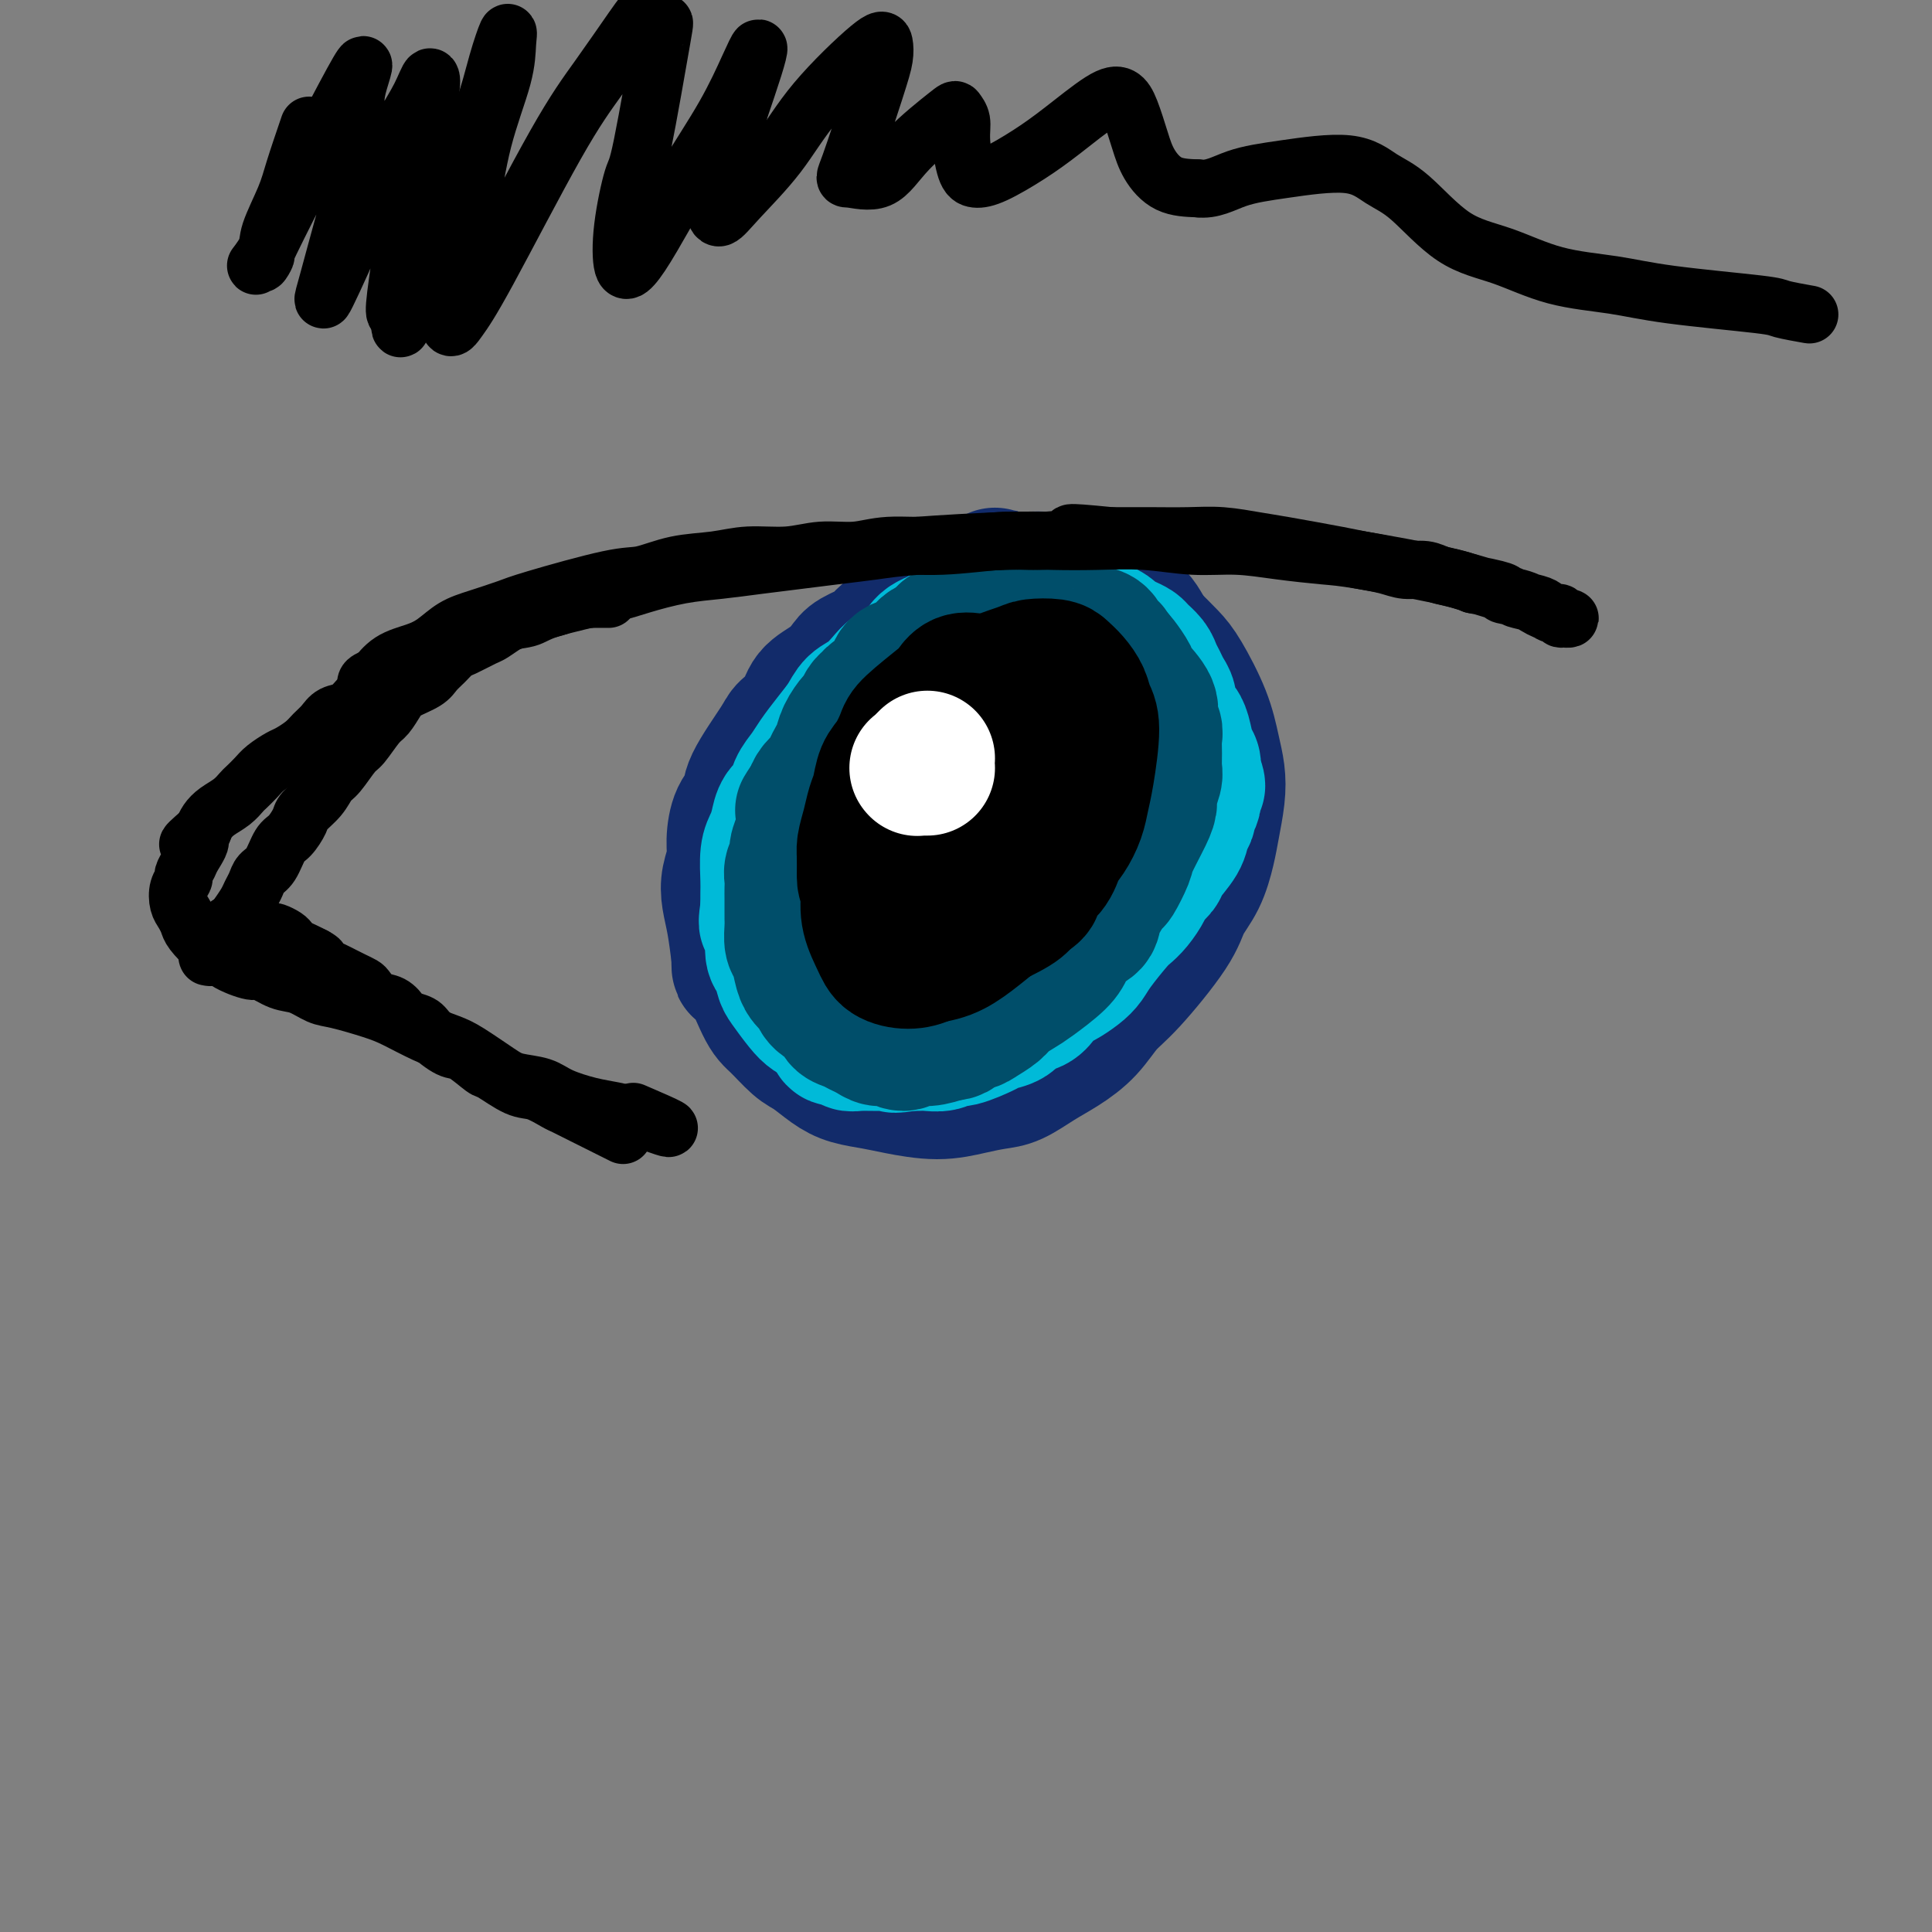 <svg viewBox='0 0 400 400' version='1.1' xmlns='http://www.w3.org/2000/svg' xmlns:xlink='http://www.w3.org/1999/xlink'><rect x="0" y="0" width="400" height="400" fill="#808080" stroke="none"/><g fill='none' stroke='#122B6A' stroke-width='28' stroke-linecap='round' stroke-linejoin='round'><path d='M182,199c-0.002,0.030 -0.005,0.061 0,0c0.005,-0.061 0.016,-0.212 0,0c-0.016,0.212 -0.061,0.789 0,1c0.061,0.211 0.227,0.057 0,0c-0.227,-0.057 -0.849,-0.015 -1,0c-0.151,0.015 0.167,0.005 0,0c-0.167,-0.005 -0.818,-0.005 -1,0c-0.182,0.005 0.106,0.017 0,0c-0.106,-0.017 -0.607,-0.061 -1,0c-0.393,0.061 -0.679,0.228 -1,0c-0.321,-0.228 -0.678,-0.850 -1,-1c-0.322,-0.150 -0.611,0.171 -1,0c-0.389,-0.171 -0.879,-0.833 -1,-1c-0.121,-0.167 0.126,0.163 0,0c-0.126,-0.163 -0.625,-0.817 -1,-1c-0.375,-0.183 -0.625,0.106 -1,0c-0.375,-0.106 -0.874,-0.609 -1,-1c-0.126,-0.391 0.120,-0.672 0,-1c-0.120,-0.328 -0.605,-0.703 -1,-1c-0.395,-0.297 -0.698,-0.516 -1,-1c-0.302,-0.484 -0.603,-1.232 -1,-2c-0.397,-0.768 -0.891,-1.557 -1,-2c-0.109,-0.443 0.167,-0.541 0,-1c-0.167,-0.459 -0.778,-1.281 -1,-2c-0.222,-0.719 -0.057,-1.337 0,-2c0.057,-0.663 0.005,-1.371 0,-2c-0.005,-0.629 0.037,-1.180 0,-2c-0.037,-0.820 -0.154,-1.911 0,-3c0.154,-1.089 0.580,-2.178 1,-3c0.420,-0.822 0.834,-1.378 1,-2c0.166,-0.622 0.083,-1.311 0,-2'/><path d='M169,170c0.338,-3.297 0.681,-2.039 1,-2c0.319,0.039 0.612,-1.142 1,-2c0.388,-0.858 0.870,-1.392 1,-2c0.130,-0.608 -0.091,-1.290 0,-2c0.091,-0.710 0.496,-1.447 1,-2c0.504,-0.553 1.108,-0.921 2,-2c0.892,-1.079 2.072,-2.870 3,-4c0.928,-1.130 1.603,-1.598 2,-2c0.397,-0.402 0.515,-0.737 1,-1c0.485,-0.263 1.337,-0.456 2,-1c0.663,-0.544 1.136,-1.441 2,-2c0.864,-0.559 2.120,-0.779 3,-1c0.880,-0.221 1.386,-0.441 2,-1c0.614,-0.559 1.337,-1.456 2,-2c0.663,-0.544 1.265,-0.734 3,-1c1.735,-0.266 4.604,-0.607 6,-1c1.396,-0.393 1.318,-0.838 2,-1c0.682,-0.162 2.122,-0.040 3,0c0.878,0.040 1.194,-0.001 2,0c0.806,0.001 2.101,0.044 3,0c0.899,-0.044 1.403,-0.174 2,0c0.597,0.174 1.286,0.652 2,1c0.714,0.348 1.451,0.568 2,1c0.549,0.432 0.909,1.078 2,2c1.091,0.922 2.911,2.120 4,3c1.089,0.880 1.446,1.442 2,2c0.554,0.558 1.303,1.111 2,2c0.697,0.889 1.341,2.115 2,3c0.659,0.885 1.331,1.431 2,2c0.669,0.569 1.334,1.163 2,2c0.666,0.837 1.333,1.919 2,3'/><path d='M235,162c3.272,3.436 1.451,2.026 1,2c-0.451,-0.026 0.468,1.333 1,3c0.532,1.667 0.678,3.643 1,5c0.322,1.357 0.819,2.095 1,3c0.181,0.905 0.046,1.975 0,3c-0.046,1.025 -0.002,2.004 0,3c0.002,0.996 -0.039,2.010 0,3c0.039,0.990 0.160,1.957 0,3c-0.160,1.043 -0.599,2.162 -1,3c-0.401,0.838 -0.765,1.393 -1,2c-0.235,0.607 -0.341,1.265 -1,3c-0.659,1.735 -1.870,4.548 -3,6c-1.130,1.452 -2.178,1.545 -3,2c-0.822,0.455 -1.417,1.273 -2,2c-0.583,0.727 -1.155,1.364 -2,2c-0.845,0.636 -1.964,1.270 -3,2c-1.036,0.730 -1.988,1.557 -3,2c-1.012,0.443 -2.084,0.501 -3,1c-0.916,0.499 -1.676,1.440 -3,2c-1.324,0.560 -3.211,0.738 -5,1c-1.789,0.262 -3.478,0.607 -5,1c-1.522,0.393 -2.876,0.834 -4,1c-1.124,0.166 -2.019,0.056 -3,0c-0.981,-0.056 -2.048,-0.057 -3,0c-0.952,0.057 -1.789,0.173 -3,0c-1.211,-0.173 -2.796,-0.634 -4,-1c-1.204,-0.366 -2.027,-0.637 -3,-1c-0.973,-0.363 -2.096,-0.819 -3,-1c-0.904,-0.181 -1.590,-0.087 -3,-1c-1.410,-0.913 -3.546,-2.832 -5,-4c-1.454,-1.168 -2.227,-1.584 -3,-2'/><path d='M170,207c-3.196,-1.762 -2.687,-1.668 -3,-2c-0.313,-0.332 -1.447,-1.090 -2,-2c-0.553,-0.910 -0.526,-1.971 -1,-3c-0.474,-1.029 -1.448,-2.026 -2,-3c-0.552,-0.974 -0.681,-1.926 -1,-3c-0.319,-1.074 -0.830,-2.271 -1,-3c-0.170,-0.729 -0.001,-0.991 0,-3c0.001,-2.009 -0.166,-5.765 0,-8c0.166,-2.235 0.667,-2.947 1,-4c0.333,-1.053 0.499,-2.445 1,-4c0.501,-1.555 1.337,-3.272 2,-5c0.663,-1.728 1.154,-3.467 2,-5c0.846,-1.533 2.048,-2.859 3,-4c0.952,-1.141 1.654,-2.098 3,-4c1.346,-1.902 3.334,-4.748 6,-7c2.666,-2.252 6.008,-3.910 8,-5c1.992,-1.090 2.632,-1.613 4,-2c1.368,-0.387 3.464,-0.638 5,-1c1.536,-0.362 2.512,-0.836 4,-1c1.488,-0.164 3.488,-0.019 5,0c1.512,0.019 2.534,-0.086 4,0c1.466,0.086 3.375,0.365 5,1c1.625,0.635 2.967,1.626 4,2c1.033,0.374 1.757,0.130 4,1c2.243,0.870 6.004,2.855 8,4c1.996,1.145 2.225,1.450 3,2c0.775,0.550 2.094,1.343 3,2c0.906,0.657 1.398,1.177 2,2c0.602,0.823 1.315,1.949 2,3c0.685,1.051 1.343,2.025 2,3'/><path d='M241,158c2.090,2.327 1.314,2.145 1,3c-0.314,0.855 -0.166,2.749 0,4c0.166,1.251 0.352,1.860 0,4c-0.352,2.140 -1.241,5.812 -2,8c-0.759,2.188 -1.388,2.893 -2,4c-0.612,1.107 -1.206,2.617 -2,4c-0.794,1.383 -1.790,2.640 -3,4c-1.210,1.360 -2.636,2.823 -4,4c-1.364,1.177 -2.665,2.067 -4,3c-1.335,0.933 -2.702,1.909 -4,3c-1.298,1.091 -2.527,2.296 -4,3c-1.473,0.704 -3.191,0.907 -5,2c-1.809,1.093 -3.709,3.075 -6,4c-2.291,0.925 -4.975,0.793 -7,1c-2.025,0.207 -3.392,0.754 -5,1c-1.608,0.246 -3.456,0.190 -5,0c-1.544,-0.190 -2.784,-0.513 -4,-1c-1.216,-0.487 -2.407,-1.137 -4,-2c-1.593,-0.863 -3.589,-1.937 -5,-3c-1.411,-1.063 -2.236,-2.114 -3,-3c-0.764,-0.886 -1.467,-1.607 -3,-4c-1.533,-2.393 -3.895,-6.457 -5,-9c-1.105,-2.543 -0.953,-3.565 -1,-5c-0.047,-1.435 -0.294,-3.283 0,-5c0.294,-1.717 1.127,-3.303 2,-5c0.873,-1.697 1.785,-3.505 3,-5c1.215,-1.495 2.732,-2.677 4,-4c1.268,-1.323 2.288,-2.788 4,-4c1.712,-1.212 4.115,-2.173 6,-3c1.885,-0.827 3.253,-1.522 6,-2c2.747,-0.478 6.874,-0.739 11,-1'/><path d='M200,154c4.485,-0.545 4.198,1.094 5,2c0.802,0.906 2.692,1.081 4,2c1.308,0.919 2.034,2.584 3,4c0.966,1.416 2.172,2.582 3,4c0.828,1.418 1.277,3.086 2,5c0.723,1.914 1.720,4.073 2,6c0.280,1.927 -0.157,3.621 0,5c0.157,1.379 0.906,2.443 0,5c-0.906,2.557 -3.468,6.606 -5,9c-1.532,2.394 -2.034,3.134 -3,4c-0.966,0.866 -2.397,1.859 -4,3c-1.603,1.141 -3.378,2.429 -5,3c-1.622,0.571 -3.092,0.425 -5,0c-1.908,-0.425 -4.255,-1.127 -6,-2c-1.745,-0.873 -2.889,-1.915 -4,-3c-1.111,-1.085 -2.189,-2.212 -3,-4c-0.811,-1.788 -1.355,-4.237 -2,-6c-0.645,-1.763 -1.390,-2.841 0,-6c1.390,-3.159 4.916,-8.400 7,-11c2.084,-2.600 2.726,-2.559 4,-3c1.274,-0.441 3.182,-1.363 5,-2c1.818,-0.637 3.548,-0.989 5,-1c1.452,-0.011 2.626,0.318 4,1c1.374,0.682 2.950,1.718 4,3c1.050,1.282 1.576,2.809 2,4c0.424,1.191 0.748,2.047 0,5c-0.748,2.953 -2.568,8.004 -4,11c-1.432,2.996 -2.477,3.937 -4,5c-1.523,1.063 -3.526,2.248 -5,3c-1.474,0.752 -2.421,1.072 -4,1c-1.579,-0.072 -3.789,-0.536 -6,-1'/><path d='M190,200c-3.107,-0.371 -3.374,-2.798 -4,-5c-0.626,-2.202 -1.612,-4.180 -2,-6c-0.388,-1.820 -0.177,-3.482 0,-5c0.177,-1.518 0.319,-2.890 3,-5c2.681,-2.110 7.901,-4.956 11,-6c3.099,-1.044 4.076,-0.285 6,0c1.924,0.285 4.793,0.096 6,1c1.207,0.904 0.751,2.901 0,5c-0.751,2.099 -1.799,4.300 -3,6c-1.201,1.700 -2.557,2.900 -4,4c-1.443,1.100 -2.974,2.099 -4,3c-1.026,0.901 -1.545,1.704 -2,2c-0.455,0.296 -0.844,0.085 -1,0c-0.156,-0.085 -0.078,-0.042 0,0'/></g>
<g fill='none' stroke='#00BAD8' stroke-width='28' stroke-linecap='round' stroke-linejoin='round'><path d='M190,143c-0.031,-0.001 -0.061,-0.001 0,0c0.061,0.001 0.214,0.004 0,0c-0.214,-0.004 -0.793,-0.015 -1,0c-0.207,0.015 -0.041,0.057 0,0c0.041,-0.057 -0.042,-0.211 0,0c0.042,0.211 0.208,0.789 0,1c-0.208,0.211 -0.792,0.056 -1,0c-0.208,-0.056 -0.041,-0.011 0,0c0.041,0.011 -0.046,-0.011 0,0c0.046,0.011 0.224,0.054 0,0c-0.224,-0.054 -0.849,-0.207 -1,0c-0.151,0.207 0.171,0.774 0,1c-0.171,0.226 -0.834,0.112 -1,0c-0.166,-0.112 0.167,-0.222 0,0c-0.167,0.222 -0.833,0.776 -1,1c-0.167,0.224 0.165,0.117 0,0c-0.165,-0.117 -0.828,-0.243 -1,0c-0.172,0.243 0.147,0.854 0,1c-0.147,0.146 -0.760,-0.172 -1,0c-0.240,0.172 -0.107,0.833 0,1c0.107,0.167 0.187,-0.162 0,0c-0.187,0.162 -0.642,0.813 -1,1c-0.358,0.187 -0.621,-0.091 -1,0c-0.379,0.091 -0.876,0.549 -1,1c-0.124,0.451 0.125,0.894 0,1c-0.125,0.106 -0.625,-0.126 -1,0c-0.375,0.126 -0.626,0.611 -1,1c-0.374,0.389 -0.870,0.682 -1,1c-0.130,0.318 0.106,0.662 0,1c-0.106,0.338 -0.553,0.669 -1,1'/><path d='M176,155c-2.388,2.039 -1.357,1.138 -1,1c0.357,-0.138 0.039,0.488 0,1c-0.039,0.512 0.199,0.912 0,1c-0.199,0.088 -0.837,-0.135 -1,0c-0.163,0.135 0.149,0.626 0,1c-0.149,0.374 -0.758,0.629 -1,1c-0.242,0.371 -0.118,0.859 0,1c0.118,0.141 0.229,-0.064 0,0c-0.229,0.064 -0.797,0.398 -1,1c-0.203,0.602 -0.040,1.472 0,2c0.040,0.528 -0.042,0.715 0,1c0.042,0.285 0.209,0.668 0,1c-0.209,0.332 -0.792,0.614 -1,1c-0.208,0.386 -0.041,0.876 0,1c0.041,0.124 -0.045,-0.118 0,0c0.045,0.118 0.222,0.595 0,1c-0.222,0.405 -0.844,0.739 -1,1c-0.156,0.261 0.154,0.451 0,1c-0.154,0.549 -0.773,1.458 -1,2c-0.227,0.542 -0.061,0.719 0,1c0.061,0.281 0.016,0.667 0,1c-0.016,0.333 -0.004,0.614 0,1c0.004,0.386 0.001,0.876 0,1c-0.001,0.124 -0.000,-0.118 0,0c0.000,0.118 0.000,0.595 0,1c-0.000,0.405 -0.001,0.738 0,1c0.001,0.262 0.003,0.451 0,1c-0.003,0.549 -0.011,1.456 0,2c0.011,0.544 0.041,0.723 0,1c-0.041,0.277 -0.155,0.650 0,1c0.155,0.350 0.577,0.675 1,1'/><path d='M170,185c0.171,2.035 0.098,1.123 0,1c-0.098,-0.123 -0.220,0.544 0,1c0.220,0.456 0.781,0.699 1,1c0.219,0.301 0.097,0.658 0,1c-0.097,0.342 -0.170,0.669 0,1c0.170,0.331 0.584,0.667 1,1c0.416,0.333 0.833,0.663 1,1c0.167,0.337 0.083,0.682 0,1c-0.083,0.318 -0.164,0.610 0,1c0.164,0.390 0.573,0.878 1,1c0.427,0.122 0.873,-0.122 1,0c0.127,0.122 -0.064,0.611 0,1c0.064,0.389 0.384,0.678 1,1c0.616,0.322 1.527,0.677 2,1c0.473,0.323 0.508,0.612 1,1c0.492,0.388 1.442,0.873 2,1c0.558,0.127 0.726,-0.106 1,0c0.274,0.106 0.655,0.549 1,1c0.345,0.451 0.654,0.908 1,1c0.346,0.092 0.730,-0.182 1,0c0.270,0.182 0.426,0.820 1,1c0.574,0.180 1.567,-0.096 2,0c0.433,0.096 0.305,0.565 1,1c0.695,0.435 2.213,0.834 3,1c0.787,0.166 0.845,0.097 1,0c0.155,-0.097 0.408,-0.221 1,0c0.592,0.221 1.523,0.789 2,1c0.477,0.211 0.499,0.067 1,0c0.501,-0.067 1.481,-0.056 2,0c0.519,0.056 0.577,0.159 1,0c0.423,-0.159 1.212,-0.579 2,-1'/><path d='M202,205c3.081,0.529 1.785,0.353 2,0c0.215,-0.353 1.941,-0.882 3,-1c1.059,-0.118 1.452,0.176 2,0c0.548,-0.176 1.250,-0.821 2,-1c0.750,-0.179 1.547,0.106 2,0c0.453,-0.106 0.562,-0.605 1,-1c0.438,-0.395 1.206,-0.686 2,-1c0.794,-0.314 1.613,-0.651 2,-1c0.387,-0.349 0.341,-0.708 1,-1c0.659,-0.292 2.022,-0.515 3,-1c0.978,-0.485 1.572,-1.232 2,-2c0.428,-0.768 0.691,-1.557 1,-2c0.309,-0.443 0.664,-0.542 1,-1c0.336,-0.458 0.653,-1.277 1,-2c0.347,-0.723 0.723,-1.350 1,-2c0.277,-0.650 0.456,-1.322 1,-2c0.544,-0.678 1.452,-1.361 2,-2c0.548,-0.639 0.734,-1.235 1,-2c0.266,-0.765 0.612,-1.700 1,-3c0.388,-1.300 0.818,-2.967 1,-4c0.182,-1.033 0.115,-1.433 0,-2c-0.115,-0.567 -0.279,-1.303 0,-2c0.279,-0.697 1.000,-1.356 1,-2c0.000,-0.644 -0.721,-1.274 -1,-2c-0.279,-0.726 -0.116,-1.549 0,-2c0.116,-0.451 0.185,-0.530 0,-1c-0.185,-0.470 -0.624,-1.330 -1,-2c-0.376,-0.670 -0.688,-1.149 -1,-2c-0.312,-0.851 -0.622,-2.075 -1,-3c-0.378,-0.925 -0.822,-1.550 -1,-2c-0.178,-0.450 -0.089,-0.725 0,-1'/><path d='M230,155c-0.803,-1.948 -0.811,-1.819 -1,-2c-0.189,-0.181 -0.559,-0.673 -1,-1c-0.441,-0.327 -0.952,-0.488 -1,-1c-0.048,-0.512 0.367,-1.376 0,-2c-0.367,-0.624 -1.517,-1.008 -2,-1c-0.483,0.008 -0.300,0.409 -1,0c-0.700,-0.409 -2.283,-1.626 -3,-2c-0.717,-0.374 -0.570,0.096 -1,0c-0.430,-0.096 -1.439,-0.758 -2,-1c-0.561,-0.242 -0.675,-0.065 -1,0c-0.325,0.065 -0.860,0.016 -2,0c-1.140,-0.016 -2.883,-0.001 -4,0c-1.117,0.001 -1.608,-0.014 -2,0c-0.392,0.014 -0.686,0.057 -1,0c-0.314,-0.057 -0.649,-0.212 -2,0c-1.351,0.212 -3.717,0.792 -5,1c-1.283,0.208 -1.485,0.045 -2,0c-0.515,-0.045 -1.345,0.029 -2,0c-0.655,-0.029 -1.134,-0.162 -2,0c-0.866,0.162 -2.119,0.619 -3,1c-0.881,0.381 -1.391,0.686 -2,1c-0.609,0.314 -1.319,0.637 -2,1c-0.681,0.363 -1.334,0.766 -2,1c-0.666,0.234 -1.344,0.300 -2,1c-0.656,0.700 -1.289,2.036 -2,3c-0.711,0.964 -1.500,1.557 -2,2c-0.500,0.443 -0.711,0.738 -1,1c-0.289,0.262 -0.655,0.493 -1,1c-0.345,0.507 -0.670,1.290 -1,2c-0.330,0.710 -0.666,1.346 -1,2c-0.334,0.654 -0.667,1.327 -1,2'/><path d='M175,164c-1.344,2.179 -0.202,1.126 0,1c0.202,-0.126 -0.534,0.676 -1,2c-0.466,1.324 -0.661,3.171 -1,4c-0.339,0.829 -0.823,0.641 -1,1c-0.177,0.359 -0.046,1.265 0,2c0.046,0.735 0.008,1.298 0,2c-0.008,0.702 0.016,1.542 0,2c-0.016,0.458 -0.071,0.535 0,1c0.071,0.465 0.267,1.319 0,2c-0.267,0.681 -0.996,1.190 -1,2c-0.004,0.810 0.716,1.923 1,3c0.284,1.077 0.131,2.119 0,3c-0.131,0.881 -0.241,1.602 0,2c0.241,0.398 0.833,0.474 1,1c0.167,0.526 -0.092,1.503 0,2c0.092,0.497 0.534,0.513 1,1c0.466,0.487 0.955,1.445 1,2c0.045,0.555 -0.354,0.708 0,1c0.354,0.292 1.461,0.722 2,1c0.539,0.278 0.511,0.404 1,1c0.489,0.596 1.497,1.662 2,2c0.503,0.338 0.501,-0.050 1,0c0.499,0.050 1.498,0.539 2,1c0.502,0.461 0.506,0.893 1,1c0.494,0.107 1.479,-0.111 2,0c0.521,0.111 0.580,0.552 1,1c0.420,0.448 1.201,0.905 2,1c0.799,0.095 1.616,-0.170 2,0c0.384,0.170 0.334,0.777 1,1c0.666,0.223 2.047,0.064 3,0c0.953,-0.064 1.476,-0.032 2,0'/><path d='M197,207c3.700,1.440 1.949,0.541 2,0c0.051,-0.541 1.905,-0.723 3,-1c1.095,-0.277 1.431,-0.649 2,-1c0.569,-0.351 1.371,-0.682 2,-1c0.629,-0.318 1.084,-0.623 2,-1c0.916,-0.377 2.294,-0.825 3,-1c0.706,-0.175 0.741,-0.078 2,-1c1.259,-0.922 3.740,-2.865 5,-4c1.260,-1.135 1.297,-1.462 2,-2c0.703,-0.538 2.071,-1.287 3,-2c0.929,-0.713 1.419,-1.392 2,-2c0.581,-0.608 1.255,-1.146 2,-2c0.745,-0.854 1.562,-2.024 2,-3c0.438,-0.976 0.495,-1.759 1,-3c0.505,-1.241 1.456,-2.940 2,-4c0.544,-1.060 0.682,-1.480 1,-3c0.318,-1.520 0.818,-4.139 1,-6c0.182,-1.861 0.046,-2.964 0,-4c-0.046,-1.036 -0.001,-2.007 0,-3c0.001,-0.993 -0.040,-2.009 0,-3c0.040,-0.991 0.161,-1.956 0,-3c-0.161,-1.044 -0.605,-2.166 -1,-3c-0.395,-0.834 -0.740,-1.379 -1,-2c-0.260,-0.621 -0.435,-1.318 -1,-2c-0.565,-0.682 -1.520,-1.348 -2,-2c-0.480,-0.652 -0.485,-1.289 -1,-2c-0.515,-0.711 -1.538,-1.497 -2,-2c-0.462,-0.503 -0.361,-0.722 -1,-1c-0.639,-0.278 -2.018,-0.613 -3,-1c-0.982,-0.387 -1.566,-0.825 -2,-1c-0.434,-0.175 -0.717,-0.088 -1,0'/><path d='M219,141c-1.431,-0.646 -1.510,-0.762 -2,-1c-0.490,-0.238 -1.391,-0.599 -2,-1c-0.609,-0.401 -0.924,-0.840 -2,-1c-1.076,-0.160 -2.911,-0.039 -4,0c-1.089,0.039 -1.433,-0.004 -2,0c-0.567,0.004 -1.359,0.057 -2,0c-0.641,-0.057 -1.131,-0.222 -2,0c-0.869,0.222 -2.118,0.831 -3,1c-0.882,0.169 -1.399,-0.102 -2,0c-0.601,0.102 -1.287,0.576 -2,1c-0.713,0.424 -1.452,0.799 -2,1c-0.548,0.201 -0.905,0.229 -2,1c-1.095,0.771 -2.927,2.286 -4,3c-1.073,0.714 -1.386,0.628 -2,1c-0.614,0.372 -1.529,1.202 -2,2c-0.471,0.798 -0.497,1.565 -1,2c-0.503,0.435 -1.482,0.537 -2,1c-0.518,0.463 -0.576,1.286 -1,2c-0.424,0.714 -1.213,1.318 -2,2c-0.787,0.682 -1.573,1.443 -2,2c-0.427,0.557 -0.495,0.912 -1,2c-0.505,1.088 -1.446,2.909 -2,4c-0.554,1.091 -0.722,1.451 -1,2c-0.278,0.549 -0.667,1.288 -1,2c-0.333,0.712 -0.610,1.397 -1,2c-0.390,0.603 -0.893,1.123 -1,2c-0.107,0.877 0.181,2.111 0,3c-0.181,0.889 -0.832,1.434 -1,2c-0.168,0.566 0.147,1.152 0,2c-0.147,0.848 -0.756,1.956 -1,3c-0.244,1.044 -0.122,2.022 0,3'/><path d='M167,184c-0.232,2.428 0.187,1.997 0,2c-0.187,0.003 -0.979,0.438 -1,1c-0.021,0.562 0.730,1.249 1,2c0.270,0.751 0.057,1.565 0,2c-0.057,0.435 0.040,0.491 0,1c-0.040,0.509 -0.218,1.471 0,2c0.218,0.529 0.833,0.627 1,1c0.167,0.373 -0.114,1.022 0,2c0.114,0.978 0.623,2.285 1,3c0.377,0.715 0.622,0.839 1,1c0.378,0.161 0.889,0.357 1,1c0.111,0.643 -0.177,1.731 0,2c0.177,0.269 0.819,-0.280 1,0c0.181,0.280 -0.098,1.389 0,2c0.098,0.611 0.575,0.723 1,1c0.425,0.277 0.800,0.719 1,1c0.200,0.281 0.225,0.401 1,1c0.775,0.599 2.301,1.676 3,2c0.699,0.324 0.573,-0.106 1,0c0.427,0.106 1.409,0.747 2,1c0.591,0.253 0.793,0.119 1,0c0.207,-0.119 0.419,-0.224 1,0c0.581,0.224 1.529,0.778 2,1c0.471,0.222 0.464,0.113 1,0c0.536,-0.113 1.614,-0.230 2,0c0.386,0.230 0.081,0.808 1,1c0.919,0.192 3.061,-0.001 4,0c0.939,0.001 0.674,0.196 1,0c0.326,-0.196 1.242,-0.784 2,-1c0.758,-0.216 1.360,-0.062 2,0c0.640,0.062 1.320,0.031 2,0'/><path d='M200,213c2.686,0.047 1.901,0.163 2,0c0.099,-0.163 1.083,-0.607 2,-1c0.917,-0.393 1.768,-0.736 2,-1c0.232,-0.264 -0.157,-0.451 1,-1c1.157,-0.549 3.858,-1.461 5,-2c1.142,-0.539 0.725,-0.707 1,-1c0.275,-0.293 1.243,-0.712 2,-1c0.757,-0.288 1.304,-0.445 2,-1c0.696,-0.555 1.542,-1.508 2,-2c0.458,-0.492 0.527,-0.521 1,-1c0.473,-0.479 1.349,-1.406 2,-2c0.651,-0.594 1.076,-0.855 2,-2c0.924,-1.145 2.345,-3.175 3,-4c0.655,-0.825 0.543,-0.446 1,-1c0.457,-0.554 1.485,-2.040 2,-3c0.515,-0.960 0.519,-1.395 1,-2c0.481,-0.605 1.439,-1.380 2,-2c0.561,-0.620 0.725,-1.085 1,-2c0.275,-0.915 0.662,-2.278 1,-3c0.338,-0.722 0.627,-0.801 1,-2c0.373,-1.199 0.829,-3.517 1,-5c0.171,-1.483 0.057,-2.130 0,-3c-0.057,-0.870 -0.056,-1.962 0,-3c0.056,-1.038 0.167,-2.021 0,-3c-0.167,-0.979 -0.611,-1.953 -1,-3c-0.389,-1.047 -0.723,-2.167 -1,-3c-0.277,-0.833 -0.497,-1.378 -1,-2c-0.503,-0.622 -1.290,-1.321 -2,-2c-0.710,-0.679 -1.345,-1.337 -2,-2c-0.655,-0.663 -1.330,-1.332 -2,-2c-0.670,-0.668 -1.335,-1.334 -2,-2'/><path d='M226,149c-1.986,-2.641 -1.450,-1.244 -2,-1c-0.550,0.244 -2.186,-0.667 -3,-1c-0.814,-0.333 -0.806,-0.089 -1,0c-0.194,0.089 -0.591,0.024 -1,0c-0.409,-0.024 -0.831,-0.007 -1,0c-0.169,0.007 -0.084,0.003 0,0'/></g>
<g fill='none' stroke='#007C9C' stroke-width='28' stroke-linecap='round' stroke-linejoin='round'><path d='M190,140c-0.032,-0.008 -0.064,-0.016 0,0c0.064,0.016 0.223,0.056 0,0c-0.223,-0.056 -0.830,-0.207 -1,0c-0.170,0.207 0.095,0.773 0,1c-0.095,0.227 -0.550,0.116 -1,0c-0.450,-0.116 -0.895,-0.237 -1,0c-0.105,0.237 0.131,0.833 0,1c-0.131,0.167 -0.627,-0.096 -1,0c-0.373,0.096 -0.621,0.552 -1,1c-0.379,0.448 -0.889,0.889 -1,1c-0.111,0.111 0.178,-0.107 0,0c-0.178,0.107 -0.821,0.538 -1,1c-0.179,0.462 0.107,0.954 0,1c-0.107,0.046 -0.606,-0.353 -1,0c-0.394,0.353 -0.683,1.457 -1,2c-0.317,0.543 -0.662,0.526 -1,1c-0.338,0.474 -0.669,1.440 -1,2c-0.331,0.560 -0.662,0.712 -1,1c-0.338,0.288 -0.682,0.710 -1,1c-0.318,0.290 -0.610,0.447 -1,1c-0.390,0.553 -0.879,1.500 -1,2c-0.121,0.500 0.126,0.553 0,1c-0.126,0.447 -0.626,1.290 -1,2c-0.374,0.710 -0.622,1.288 -1,2c-0.378,0.712 -0.886,1.557 -1,2c-0.114,0.443 0.167,0.486 0,1c-0.167,0.514 -0.780,1.501 -1,2c-0.220,0.499 -0.045,0.509 0,1c0.045,0.491 -0.039,1.461 0,2c0.039,0.539 0.203,0.645 0,1c-0.203,0.355 -0.772,0.959 -1,2c-0.228,1.041 -0.114,2.521 0,4'/><path d='M170,176c-0.774,3.511 -0.208,2.287 0,2c0.208,-0.287 0.060,0.361 0,1c-0.060,0.639 -0.030,1.269 0,2c0.030,0.731 0.060,1.564 0,2c-0.060,0.436 -0.209,0.473 0,1c0.209,0.527 0.777,1.542 1,2c0.223,0.458 0.102,0.359 0,1c-0.102,0.641 -0.186,2.021 0,3c0.186,0.979 0.641,1.557 1,2c0.359,0.443 0.621,0.753 1,1c0.379,0.247 0.875,0.433 1,1c0.125,0.567 -0.122,1.514 0,2c0.122,0.486 0.613,0.510 1,1c0.387,0.490 0.671,1.444 1,2c0.329,0.556 0.704,0.712 1,1c0.296,0.288 0.512,0.707 1,1c0.488,0.293 1.248,0.461 2,1c0.752,0.539 1.496,1.450 2,2c0.504,0.550 0.768,0.740 1,1c0.232,0.260 0.432,0.592 1,1c0.568,0.408 1.503,0.893 2,1c0.497,0.107 0.555,-0.164 1,0c0.445,0.164 1.278,0.762 2,1c0.722,0.238 1.333,0.118 2,0c0.667,-0.118 1.390,-0.232 2,0c0.610,0.232 1.108,0.809 2,1c0.892,0.191 2.178,-0.004 3,0c0.822,0.004 1.179,0.207 2,0c0.821,-0.207 2.106,-0.825 3,-1c0.894,-0.175 1.398,0.093 2,0c0.602,-0.093 1.301,-0.546 2,-1'/><path d='M207,207c2.210,-0.255 1.737,0.108 2,0c0.263,-0.108 1.264,-0.685 2,-1c0.736,-0.315 1.208,-0.366 2,-1c0.792,-0.634 1.904,-1.850 3,-3c1.096,-1.150 2.176,-2.232 3,-3c0.824,-0.768 1.391,-1.220 2,-2c0.609,-0.780 1.261,-1.886 2,-3c0.739,-1.114 1.564,-2.236 2,-3c0.436,-0.764 0.484,-1.172 1,-2c0.516,-0.828 1.501,-2.077 2,-3c0.499,-0.923 0.512,-1.522 1,-3c0.488,-1.478 1.451,-3.837 2,-5c0.549,-1.163 0.684,-1.129 1,-2c0.316,-0.871 0.814,-2.645 1,-4c0.186,-1.355 0.061,-2.289 0,-3c-0.061,-0.711 -0.057,-1.199 0,-2c0.057,-0.801 0.166,-1.917 0,-3c-0.166,-1.083 -0.608,-2.135 -1,-3c-0.392,-0.865 -0.735,-1.544 -1,-2c-0.265,-0.456 -0.452,-0.688 -1,-2c-0.548,-1.312 -1.455,-3.703 -2,-5c-0.545,-1.297 -0.726,-1.499 -1,-2c-0.274,-0.501 -0.641,-1.300 -1,-2c-0.359,-0.700 -0.712,-1.301 -1,-2c-0.288,-0.699 -0.512,-1.498 -1,-2c-0.488,-0.502 -1.240,-0.709 -2,-1c-0.760,-0.291 -1.530,-0.666 -2,-1c-0.470,-0.334 -0.642,-0.626 -1,-1c-0.358,-0.374 -0.904,-0.832 -2,-1c-1.096,-0.168 -2.742,-0.048 -4,0c-1.258,0.048 -2.129,0.024 -3,0'/><path d='M210,140c-2.474,-0.667 -1.659,-0.334 -2,0c-0.341,0.334 -1.837,0.670 -3,1c-1.163,0.330 -1.992,0.656 -3,1c-1.008,0.344 -2.195,0.707 -3,1c-0.805,0.293 -1.230,0.517 -2,1c-0.770,0.483 -1.886,1.225 -3,2c-1.114,0.775 -2.225,1.583 -3,2c-0.775,0.417 -1.215,0.443 -2,1c-0.785,0.557 -1.916,1.647 -3,3c-1.084,1.353 -2.122,2.971 -3,4c-0.878,1.029 -1.597,1.468 -2,2c-0.403,0.532 -0.490,1.157 -1,2c-0.510,0.843 -1.442,1.905 -2,3c-0.558,1.095 -0.742,2.224 -1,3c-0.258,0.776 -0.591,1.198 -1,2c-0.409,0.802 -0.894,1.984 -1,3c-0.106,1.016 0.168,1.865 0,3c-0.168,1.135 -0.778,2.554 -1,4c-0.222,1.446 -0.056,2.919 0,4c0.056,1.081 0.000,1.770 0,3c-0.000,1.230 0.055,3.001 0,4c-0.055,0.999 -0.219,1.225 0,2c0.219,0.775 0.820,2.099 1,3c0.180,0.901 -0.060,1.378 0,2c0.060,0.622 0.421,1.390 1,2c0.579,0.610 1.376,1.063 2,2c0.624,0.937 1.073,2.359 2,3c0.927,0.641 2.331,0.502 3,1c0.669,0.498 0.603,1.634 1,2c0.397,0.366 1.256,-0.038 2,0c0.744,0.038 1.372,0.519 2,1'/><path d='M188,207c2.214,1.396 1.749,0.386 2,0c0.251,-0.386 1.219,-0.149 2,0c0.781,0.149 1.375,0.209 2,0c0.625,-0.209 1.283,-0.686 2,-1c0.717,-0.314 1.494,-0.465 3,-1c1.506,-0.535 3.739,-1.455 5,-2c1.261,-0.545 1.548,-0.716 2,-1c0.452,-0.284 1.070,-0.680 2,-1c0.930,-0.320 2.174,-0.563 3,-1c0.826,-0.437 1.235,-1.067 2,-2c0.765,-0.933 1.885,-2.169 3,-3c1.115,-0.831 2.225,-1.258 3,-2c0.775,-0.742 1.216,-1.801 2,-3c0.784,-1.199 1.910,-2.540 3,-4c1.090,-1.460 2.145,-3.041 3,-5c0.855,-1.959 1.509,-4.296 2,-6c0.491,-1.704 0.820,-2.774 1,-4c0.180,-1.226 0.210,-2.607 0,-4c-0.210,-1.393 -0.661,-2.799 -1,-4c-0.339,-1.201 -0.565,-2.199 -1,-3c-0.435,-0.801 -1.077,-1.406 -2,-2c-0.923,-0.594 -2.127,-1.178 -3,-2c-0.873,-0.822 -1.415,-1.881 -3,-3c-1.585,-1.119 -4.213,-2.297 -6,-3c-1.787,-0.703 -2.735,-0.932 -4,-1c-1.265,-0.068 -2.849,0.026 -4,0c-1.151,-0.026 -1.869,-0.170 -3,0c-1.131,0.170 -2.674,0.654 -4,1c-1.326,0.346 -2.434,0.555 -4,1c-1.566,0.445 -3.590,1.127 -5,2c-1.410,0.873 -2.205,1.936 -3,3'/><path d='M187,156c-3.799,1.499 -5.298,1.745 -7,3c-1.702,1.255 -3.608,3.518 -5,5c-1.392,1.482 -2.272,2.184 -3,3c-0.728,0.816 -1.305,1.747 -2,3c-0.695,1.253 -1.508,2.829 -2,4c-0.492,1.171 -0.665,1.937 -1,3c-0.335,1.063 -0.834,2.424 -1,4c-0.166,1.576 0.001,3.367 0,5c-0.001,1.633 -0.170,3.109 0,4c0.170,0.891 0.678,1.198 1,3c0.322,1.802 0.459,5.099 1,7c0.541,1.901 1.486,2.407 2,3c0.514,0.593 0.598,1.273 1,2c0.402,0.727 1.123,1.501 2,2c0.877,0.499 1.912,0.723 3,1c1.088,0.277 2.231,0.607 3,1c0.769,0.393 1.164,0.849 2,1c0.836,0.151 2.114,-0.001 3,0c0.886,0.001 1.381,0.156 3,0c1.619,-0.156 4.362,-0.623 6,-1c1.638,-0.377 2.171,-0.662 3,-1c0.829,-0.338 1.955,-0.728 3,-1c1.045,-0.272 2.011,-0.427 3,-1c0.989,-0.573 2.002,-1.566 3,-2c0.998,-0.434 1.980,-0.310 3,-1c1.020,-0.690 2.080,-2.193 3,-3c0.920,-0.807 1.702,-0.918 3,-2c1.298,-1.082 3.111,-3.135 5,-5c1.889,-1.865 3.855,-3.540 5,-5c1.145,-1.460 1.470,-2.703 2,-4c0.530,-1.297 1.265,-2.649 2,-4'/><path d='M228,180c2.335,-3.439 1.171,-3.036 1,-4c-0.171,-0.964 0.649,-3.293 1,-5c0.351,-1.707 0.231,-2.790 0,-4c-0.231,-1.210 -0.574,-2.547 -1,-4c-0.426,-1.453 -0.935,-3.024 -1,-4c-0.065,-0.976 0.314,-1.359 -1,-3c-1.314,-1.641 -4.322,-4.542 -6,-6c-1.678,-1.458 -2.027,-1.475 -3,-2c-0.973,-0.525 -2.570,-1.560 -4,-2c-1.430,-0.440 -2.692,-0.285 -4,0c-1.308,0.285 -2.662,0.699 -4,1c-1.338,0.301 -2.662,0.489 -4,1c-1.338,0.511 -2.692,1.347 -4,2c-1.308,0.653 -2.571,1.125 -4,2c-1.429,0.875 -3.024,2.154 -4,3c-0.976,0.846 -1.332,1.260 -3,3c-1.668,1.740 -4.646,4.807 -6,7c-1.354,2.193 -1.084,3.513 -1,5c0.084,1.487 -0.019,3.141 0,5c0.019,1.859 0.159,3.924 1,6c0.841,2.076 2.383,4.165 3,5c0.617,0.835 0.308,0.418 0,0'/></g>
<g fill='none' stroke='#00BAD8' stroke-width='28' stroke-linecap='round' stroke-linejoin='round'><path d='M210,135c0.121,-0.002 0.243,-0.004 0,0c-0.243,0.004 -0.849,0.015 -1,0c-0.151,-0.015 0.153,-0.057 0,0c-0.153,0.057 -0.762,0.211 -1,0c-0.238,-0.211 -0.106,-0.788 0,-1c0.106,-0.212 0.187,-0.058 0,0c-0.187,0.058 -0.641,0.020 -1,0c-0.359,-0.020 -0.624,-0.020 -1,0c-0.376,0.020 -0.864,0.062 -1,0c-0.136,-0.062 0.081,-0.228 0,0c-0.081,0.228 -0.459,0.849 -1,1c-0.541,0.151 -1.243,-0.168 -2,0c-0.757,0.168 -1.568,0.823 -2,1c-0.432,0.177 -0.485,-0.122 -1,0c-0.515,0.122 -1.494,0.667 -2,1c-0.506,0.333 -0.541,0.455 -1,1c-0.459,0.545 -1.344,1.512 -2,2c-0.656,0.488 -1.083,0.497 -2,1c-0.917,0.503 -2.325,1.501 -3,2c-0.675,0.499 -0.619,0.500 -1,1c-0.381,0.500 -1.201,1.499 -2,2c-0.799,0.501 -1.578,0.502 -2,1c-0.422,0.498 -0.488,1.492 -1,2c-0.512,0.508 -1.471,0.531 -2,1c-0.529,0.469 -0.628,1.385 -1,2c-0.372,0.615 -1.017,0.930 -2,2c-0.983,1.070 -2.305,2.895 -3,4c-0.695,1.105 -0.764,1.490 -1,2c-0.236,0.510 -0.639,1.146 -1,2c-0.361,0.854 -0.681,1.927 -1,3'/><path d='M172,165c-2.809,3.756 -1.330,2.147 -1,2c0.330,-0.147 -0.489,1.170 -1,2c-0.511,0.830 -0.715,1.175 -1,2c-0.285,0.825 -0.651,2.132 -1,3c-0.349,0.868 -0.682,1.299 -1,2c-0.318,0.701 -0.622,1.672 -1,3c-0.378,1.328 -0.830,3.013 -1,4c-0.170,0.987 -0.057,1.275 0,2c0.057,0.725 0.057,1.888 0,3c-0.057,1.112 -0.171,2.174 0,3c0.171,0.826 0.626,1.417 1,2c0.374,0.583 0.666,1.157 1,2c0.334,0.843 0.708,1.955 1,3c0.292,1.045 0.500,2.024 1,3c0.500,0.976 1.293,1.949 2,3c0.707,1.051 1.329,2.179 2,3c0.671,0.821 1.390,1.334 2,2c0.610,0.666 1.111,1.485 2,2c0.889,0.515 2.166,0.726 3,1c0.834,0.274 1.225,0.609 2,1c0.775,0.391 1.933,0.837 3,1c1.067,0.163 2.043,0.045 3,0c0.957,-0.045 1.894,-0.015 3,0c1.106,0.015 2.382,0.015 4,0c1.618,-0.015 3.578,-0.045 5,0c1.422,0.045 2.305,0.164 3,0c0.695,-0.164 1.200,-0.610 2,-1c0.800,-0.390 1.895,-0.723 3,-1c1.105,-0.277 2.221,-0.498 3,-1c0.779,-0.502 1.223,-1.286 2,-2c0.777,-0.714 1.889,-1.357 3,-2'/><path d='M216,207c2.278,-1.348 1.475,-1.217 2,-2c0.525,-0.783 2.380,-2.481 4,-4c1.620,-1.519 3.005,-2.860 4,-4c0.995,-1.140 1.601,-2.080 2,-3c0.399,-0.920 0.593,-1.821 1,-3c0.407,-1.179 1.027,-2.637 2,-4c0.973,-1.363 2.298,-2.632 3,-4c0.702,-1.368 0.781,-2.834 1,-4c0.219,-1.166 0.577,-2.031 1,-3c0.423,-0.969 0.909,-2.040 1,-4c0.091,-1.960 -0.214,-4.807 0,-6c0.214,-1.193 0.946,-0.731 1,-2c0.054,-1.269 -0.569,-4.269 -1,-6c-0.431,-1.731 -0.668,-2.193 -1,-3c-0.332,-0.807 -0.759,-1.959 -1,-3c-0.241,-1.041 -0.296,-1.970 -1,-3c-0.704,-1.030 -2.057,-2.160 -3,-3c-0.943,-0.840 -1.476,-1.389 -2,-2c-0.524,-0.611 -1.038,-1.285 -2,-2c-0.962,-0.715 -2.371,-1.471 -4,-2c-1.629,-0.529 -3.477,-0.833 -5,-1c-1.523,-0.167 -2.719,-0.199 -4,0c-1.281,0.199 -2.646,0.630 -4,1c-1.354,0.370 -2.697,0.680 -4,1c-1.303,0.320 -2.566,0.652 -4,1c-1.434,0.348 -3.039,0.714 -4,1c-0.961,0.286 -1.277,0.494 -2,1c-0.723,0.506 -1.854,1.311 -3,2c-1.146,0.689 -2.309,1.262 -3,2c-0.691,0.738 -0.912,1.639 -1,2c-0.088,0.361 -0.044,0.180 0,0'/></g>
<g fill='none' stroke='#122B6A' stroke-width='28' stroke-linecap='round' stroke-linejoin='round'><path d='M206,120c-0.002,-0.039 -0.003,-0.078 0,0c0.003,0.078 0.012,0.274 0,0c-0.012,-0.274 -0.045,-1.016 0,-1c0.045,0.016 0.168,0.792 0,1c-0.168,0.208 -0.625,-0.152 -1,0c-0.375,0.152 -0.667,0.814 -1,1c-0.333,0.186 -0.707,-0.105 -1,0c-0.293,0.105 -0.505,0.606 -1,1c-0.495,0.394 -1.272,0.683 -2,1c-0.728,0.317 -1.408,0.664 -2,1c-0.592,0.336 -1.097,0.660 -2,1c-0.903,0.340 -2.204,0.696 -3,1c-0.796,0.304 -1.089,0.557 -2,1c-0.911,0.443 -2.442,1.076 -4,2c-1.558,0.924 -3.143,2.137 -4,3c-0.857,0.863 -0.986,1.374 -2,2c-1.014,0.626 -2.914,1.367 -4,2c-1.086,0.633 -1.359,1.157 -2,2c-0.641,0.843 -1.649,2.006 -3,3c-1.351,0.994 -3.046,1.820 -4,3c-0.954,1.180 -1.168,2.714 -2,4c-0.832,1.286 -2.282,2.324 -3,3c-0.718,0.676 -0.704,0.992 -2,3c-1.296,2.008 -3.901,5.709 -5,8c-1.099,2.291 -0.690,3.172 -1,4c-0.310,0.828 -1.338,1.603 -2,3c-0.662,1.397 -0.959,3.417 -1,5c-0.041,1.583 0.174,2.728 0,4c-0.174,1.272 -0.737,2.671 -1,4c-0.263,1.329 -0.225,2.589 0,4c0.225,1.411 0.636,2.975 1,5c0.364,2.025 0.682,4.513 1,7'/><path d='M153,198c0.018,4.503 0.062,1.260 1,2c0.938,0.740 2.771,5.462 4,8c1.229,2.538 1.853,2.893 3,4c1.147,1.107 2.817,2.965 4,4c1.183,1.035 1.881,1.247 3,2c1.119,0.753 2.660,2.049 4,3c1.340,0.951 2.479,1.558 4,2c1.521,0.442 3.425,0.717 5,1c1.575,0.283 2.822,0.572 5,1c2.178,0.428 5.288,0.995 8,1c2.712,0.005 5.025,-0.553 7,-1c1.975,-0.447 3.613,-0.782 5,-1c1.387,-0.218 2.524,-0.320 4,-1c1.476,-0.680 3.293,-1.940 5,-3c1.707,-1.060 3.305,-1.921 5,-3c1.695,-1.079 3.489,-2.378 5,-4c1.511,-1.622 2.740,-3.569 4,-5c1.260,-1.431 2.551,-2.346 5,-5c2.449,-2.654 6.057,-7.047 8,-10c1.943,-2.953 2.223,-4.466 3,-6c0.777,-1.534 2.051,-3.088 3,-5c0.949,-1.912 1.572,-4.183 2,-6c0.428,-1.817 0.661,-3.182 1,-5c0.339,-1.818 0.786,-4.090 1,-6c0.214,-1.910 0.197,-3.459 0,-5c-0.197,-1.541 -0.572,-3.076 -1,-5c-0.428,-1.924 -0.909,-4.237 -2,-7c-1.091,-2.763 -2.794,-5.975 -4,-8c-1.206,-2.025 -1.916,-2.864 -3,-4c-1.084,-1.136 -2.542,-2.568 -4,-4'/><path d='M238,132c-2.517,-4.384 -2.309,-3.844 -3,-4c-0.691,-0.156 -2.282,-1.009 -4,-2c-1.718,-0.991 -3.561,-2.120 -5,-3c-1.439,-0.880 -2.472,-1.511 -4,-2c-1.528,-0.489 -3.552,-0.837 -5,-1c-1.448,-0.163 -2.321,-0.143 -5,0c-2.679,0.143 -7.165,0.407 -10,1c-2.835,0.593 -4.021,1.515 -5,2c-0.979,0.485 -1.751,0.533 -3,1c-1.249,0.467 -2.974,1.352 -4,2c-1.026,0.648 -1.353,1.059 -2,2c-0.647,0.941 -1.613,2.412 -2,3c-0.387,0.588 -0.193,0.294 0,0'/></g>
<g fill='none' stroke='#00BAD8' stroke-width='28' stroke-linecap='round' stroke-linejoin='round'><path d='M215,133c-0.424,-0.334 -0.848,-0.668 -1,-1c-0.152,-0.332 -0.033,-0.664 0,-1c0.033,-0.336 -0.022,-0.678 0,-1c0.022,-0.322 0.119,-0.623 0,-1c-0.119,-0.377 -0.454,-0.830 -1,-1c-0.546,-0.170 -1.302,-0.057 -2,0c-0.698,0.057 -1.337,0.059 -2,0c-0.663,-0.059 -1.349,-0.177 -2,0c-0.651,0.177 -1.267,0.649 -2,1c-0.733,0.351 -1.585,0.579 -3,1c-1.415,0.421 -3.394,1.033 -5,2c-1.606,0.967 -2.838,2.288 -4,3c-1.162,0.712 -2.253,0.813 -3,1c-0.747,0.187 -1.148,0.458 -2,1c-0.852,0.542 -2.153,1.355 -3,2c-0.847,0.645 -1.241,1.123 -2,2c-0.759,0.877 -1.884,2.153 -3,3c-1.116,0.847 -2.224,1.266 -3,2c-0.776,0.734 -1.220,1.785 -2,3c-0.780,1.215 -1.896,2.595 -3,4c-1.104,1.405 -2.198,2.837 -3,4c-0.802,1.163 -1.314,2.058 -2,3c-0.686,0.942 -1.545,1.933 -2,3c-0.455,1.067 -0.504,2.212 -1,3c-0.496,0.788 -1.439,1.219 -2,2c-0.561,0.781 -0.739,1.913 -1,3c-0.261,1.087 -0.606,2.128 -1,3c-0.394,0.872 -0.838,1.574 -1,3c-0.162,1.426 -0.044,3.576 0,5c0.044,1.424 0.012,2.121 0,3c-0.012,0.879 -0.006,1.939 0,3'/><path d='M159,188c-0.528,3.712 -0.348,2.991 0,3c0.348,0.009 0.865,0.749 1,2c0.135,1.251 -0.112,3.014 0,4c0.112,0.986 0.582,1.195 1,2c0.418,0.805 0.782,2.204 1,3c0.218,0.796 0.288,0.987 1,2c0.712,1.013 2.067,2.849 3,4c0.933,1.151 1.446,1.619 2,2c0.554,0.381 1.149,0.676 2,1c0.851,0.324 1.957,0.676 3,1c1.043,0.324 2.023,0.620 3,1c0.977,0.380 1.950,0.843 3,1c1.050,0.157 2.175,0.008 3,0c0.825,-0.008 1.349,0.127 3,0c1.651,-0.127 4.430,-0.514 7,-1c2.570,-0.486 4.930,-1.071 7,-2c2.070,-0.929 3.851,-2.202 6,-3c2.149,-0.798 4.668,-1.119 6,-2c1.332,-0.881 1.477,-2.321 2,-3c0.523,-0.679 1.424,-0.598 3,-2c1.576,-1.402 3.827,-4.288 5,-6c1.173,-1.712 1.269,-2.251 2,-3c0.731,-0.749 2.097,-1.708 3,-3c0.903,-1.292 1.341,-2.918 2,-4c0.659,-1.082 1.537,-1.620 2,-3c0.463,-1.380 0.509,-3.602 1,-5c0.491,-1.398 1.426,-1.971 2,-3c0.574,-1.029 0.787,-2.515 1,-4'/><path d='M234,170c1.464,-3.480 1.124,-2.678 1,-3c-0.124,-0.322 -0.032,-1.766 0,-4c0.032,-2.234 0.005,-5.259 0,-7c-0.005,-1.741 0.011,-2.200 0,-3c-0.011,-0.800 -0.048,-1.942 0,-3c0.048,-1.058 0.182,-2.032 0,-3c-0.182,-0.968 -0.680,-1.930 -1,-3c-0.320,-1.070 -0.462,-2.247 -1,-3c-0.538,-0.753 -1.471,-1.080 -2,-2c-0.529,-0.920 -0.655,-2.433 -1,-3c-0.345,-0.567 -0.910,-0.190 -2,-1c-1.090,-0.810 -2.703,-2.809 -4,-4c-1.297,-1.191 -2.276,-1.574 -3,-2c-0.724,-0.426 -1.194,-0.895 -2,-1c-0.806,-0.105 -1.949,0.153 -3,0c-1.051,-0.153 -2.012,-0.719 -3,-1c-0.988,-0.281 -2.005,-0.279 -3,0c-0.995,0.279 -1.967,0.834 -3,1c-1.033,0.166 -2.126,-0.058 -3,0c-0.874,0.058 -1.530,0.397 -3,1c-1.470,0.603 -3.753,1.468 -5,2c-1.247,0.532 -1.458,0.730 -2,1c-0.542,0.270 -1.415,0.611 -2,1c-0.585,0.389 -0.881,0.825 -1,1c-0.119,0.175 -0.059,0.087 0,0'/><path d='M203,127c0.448,0.000 0.897,0.000 1,0c0.103,-0.000 -0.138,-0.000 0,0c0.138,0.000 0.656,0.000 1,0c0.344,-0.000 0.516,-0.001 1,0c0.484,0.001 1.281,0.004 2,0c0.719,-0.004 1.361,-0.016 2,0c0.639,0.016 1.275,0.061 2,0c0.725,-0.061 1.539,-0.228 2,0c0.461,0.228 0.571,0.850 1,1c0.429,0.150 1.178,-0.171 2,0c0.822,0.171 1.716,0.833 3,1c1.284,0.167 2.959,-0.163 4,0c1.041,0.163 1.447,0.817 2,1c0.553,0.183 1.251,-0.105 2,0c0.749,0.105 1.547,0.605 2,1c0.453,0.395 0.559,0.686 1,1c0.441,0.314 1.217,0.650 2,1c0.783,0.350 1.572,0.713 2,1c0.428,0.287 0.496,0.500 1,1c0.504,0.500 1.446,1.289 2,2c0.554,0.711 0.722,1.345 1,2c0.278,0.655 0.666,1.331 1,2c0.334,0.669 0.614,1.331 1,2c0.386,0.669 0.877,1.346 1,2c0.123,0.654 -0.122,1.285 0,2c0.122,0.715 0.611,1.514 1,2c0.389,0.486 0.679,0.658 1,1c0.321,0.342 0.674,0.855 1,2c0.326,1.145 0.626,2.924 1,4c0.374,1.076 0.821,1.450 1,2c0.179,0.550 0.089,1.275 0,2'/><path d='M247,160c1.861,4.378 0.514,2.324 0,2c-0.514,-0.324 -0.194,1.081 0,2c0.194,0.919 0.261,1.350 0,2c-0.261,0.650 -0.851,1.518 -1,2c-0.149,0.482 0.144,0.576 0,1c-0.144,0.424 -0.725,1.178 -1,2c-0.275,0.822 -0.244,1.714 -1,3c-0.756,1.286 -2.299,2.967 -3,4c-0.701,1.033 -0.558,1.418 -1,2c-0.442,0.582 -1.467,1.360 -2,2c-0.533,0.640 -0.573,1.140 -1,2c-0.427,0.860 -1.241,2.079 -2,3c-0.759,0.921 -1.462,1.545 -2,2c-0.538,0.455 -0.910,0.742 -2,2c-1.090,1.258 -2.897,3.488 -4,5c-1.103,1.512 -1.503,2.306 -2,3c-0.497,0.694 -1.091,1.289 -2,2c-0.909,0.711 -2.135,1.537 -3,2c-0.865,0.463 -1.371,0.561 -2,1c-0.629,0.439 -1.380,1.217 -2,2c-0.620,0.783 -1.107,1.570 -2,2c-0.893,0.430 -2.190,0.501 -3,1c-0.810,0.499 -1.134,1.425 -2,2c-0.866,0.575 -2.276,0.799 -3,1c-0.724,0.201 -0.764,0.380 -2,1c-1.236,0.620 -3.668,1.683 -5,2c-1.332,0.317 -1.564,-0.111 -2,0c-0.436,0.111 -1.076,0.762 -2,1c-0.924,0.238 -2.133,0.064 -3,0c-0.867,-0.064 -1.390,-0.018 -2,0c-0.610,0.018 -1.305,0.009 -2,0'/><path d='M188,216c-3.880,0.772 -3.080,0.203 -3,0c0.080,-0.203 -0.561,-0.039 -2,0c-1.439,0.039 -3.678,-0.046 -5,0c-1.322,0.046 -1.727,0.222 -2,0c-0.273,-0.222 -0.413,-0.843 -1,-1c-0.587,-0.157 -1.619,0.150 -2,0c-0.381,-0.150 -0.109,-0.757 0,-1c0.109,-0.243 0.054,-0.121 0,0'/></g>
<g fill='none' stroke='#004E6A' stroke-width='28' stroke-linecap='round' stroke-linejoin='round'><path d='M202,127c-0.033,-0.113 -0.065,-0.226 0,0c0.065,0.226 0.228,0.792 0,1c-0.228,0.208 -0.848,0.057 -1,0c-0.152,-0.057 0.163,-0.022 0,0c-0.163,0.022 -0.803,0.029 -1,0c-0.197,-0.029 0.049,-0.096 0,0c-0.049,0.096 -0.393,0.354 -1,1c-0.607,0.646 -1.476,1.679 -2,2c-0.524,0.321 -0.704,-0.069 -1,0c-0.296,0.069 -0.710,0.596 -1,1c-0.290,0.404 -0.457,0.686 -1,1c-0.543,0.314 -1.462,0.661 -2,1c-0.538,0.339 -0.693,0.671 -1,1c-0.307,0.329 -0.765,0.655 -1,1c-0.235,0.345 -0.247,0.708 -1,1c-0.753,0.292 -2.247,0.512 -3,1c-0.753,0.488 -0.765,1.244 -1,2c-0.235,0.756 -0.693,1.511 -1,2c-0.307,0.489 -0.464,0.713 -1,1c-0.536,0.287 -1.452,0.639 -2,1c-0.548,0.361 -0.728,0.732 -1,1c-0.272,0.268 -0.636,0.431 -1,1c-0.364,0.569 -0.727,1.542 -1,2c-0.273,0.458 -0.455,0.402 -1,1c-0.545,0.598 -1.455,1.851 -2,3c-0.545,1.149 -0.727,2.195 -1,3c-0.273,0.805 -0.637,1.370 -1,2c-0.363,0.630 -0.726,1.323 -1,2c-0.274,0.677 -0.458,1.336 -1,2c-0.542,0.664 -1.440,1.333 -2,2c-0.560,0.667 -0.780,1.334 -1,2'/><path d='M168,165c-3.023,4.562 -1.579,2.468 -1,2c0.579,-0.468 0.295,0.689 0,2c-0.295,1.311 -0.601,2.774 -1,4c-0.399,1.226 -0.892,2.215 -1,3c-0.108,0.785 0.167,1.365 0,2c-0.167,0.635 -0.777,1.325 -1,2c-0.223,0.675 -0.060,1.336 0,2c0.060,0.664 0.016,1.331 0,2c-0.016,0.669 -0.005,1.338 0,2c0.005,0.662 0.004,1.316 0,2c-0.004,0.684 -0.012,1.398 0,2c0.012,0.602 0.045,1.092 0,2c-0.045,0.908 -0.167,2.232 0,3c0.167,0.768 0.623,0.978 1,2c0.377,1.022 0.676,2.854 1,4c0.324,1.146 0.672,1.605 1,2c0.328,0.395 0.636,0.725 1,1c0.364,0.275 0.783,0.493 1,1c0.217,0.507 0.232,1.302 1,2c0.768,0.698 2.289,1.300 3,2c0.711,0.700 0.614,1.498 1,2c0.386,0.502 1.257,0.708 2,1c0.743,0.292 1.358,0.672 2,1c0.642,0.328 1.312,0.606 2,1c0.688,0.394 1.394,0.905 2,1c0.606,0.095 1.113,-0.226 2,0c0.887,0.226 2.155,0.999 3,1c0.845,0.001 1.266,-0.769 2,-1c0.734,-0.231 1.781,0.077 3,0c1.219,-0.077 2.609,-0.538 4,-1'/><path d='M196,214c2.767,-0.175 1.685,-0.613 2,-1c0.315,-0.387 2.027,-0.723 3,-1c0.973,-0.277 1.206,-0.495 2,-1c0.794,-0.505 2.149,-1.297 3,-2c0.851,-0.703 1.197,-1.318 2,-2c0.803,-0.682 2.062,-1.432 3,-2c0.938,-0.568 1.555,-0.953 3,-2c1.445,-1.047 3.719,-2.756 5,-4c1.281,-1.244 1.569,-2.023 2,-3c0.431,-0.977 1.003,-2.153 2,-3c0.997,-0.847 2.418,-1.365 3,-2c0.582,-0.635 0.325,-1.388 1,-3c0.675,-1.612 2.282,-4.084 3,-5c0.718,-0.916 0.546,-0.276 1,-1c0.454,-0.724 1.532,-2.812 2,-4c0.468,-1.188 0.325,-1.477 1,-3c0.675,-1.523 2.167,-4.280 3,-6c0.833,-1.720 1.008,-2.403 1,-3c-0.008,-0.597 -0.199,-1.108 0,-2c0.199,-0.892 0.786,-2.164 1,-3c0.214,-0.836 0.053,-1.235 0,-2c-0.053,-0.765 0.003,-1.897 0,-3c-0.003,-1.103 -0.064,-2.176 0,-3c0.064,-0.824 0.254,-1.399 0,-2c-0.254,-0.601 -0.950,-1.229 -1,-2c-0.050,-0.771 0.547,-1.684 0,-3c-0.547,-1.316 -2.240,-3.033 -3,-4c-0.760,-0.967 -0.589,-1.183 -1,-2c-0.411,-0.817 -1.403,-2.233 -2,-3c-0.597,-0.767 -0.798,-0.883 -1,-1'/><path d='M231,136c-1.653,-2.974 -1.787,-1.910 -2,-2c-0.213,-0.090 -0.507,-1.334 -1,-2c-0.493,-0.666 -1.185,-0.753 -2,-1c-0.815,-0.247 -1.754,-0.654 -3,-1c-1.246,-0.346 -2.798,-0.629 -4,-1c-1.202,-0.371 -2.055,-0.828 -3,-1c-0.945,-0.172 -1.982,-0.059 -3,0c-1.018,0.059 -2.017,0.064 -3,0c-0.983,-0.064 -1.949,-0.197 -3,0c-1.051,0.197 -2.185,0.723 -3,1c-0.815,0.277 -1.310,0.305 -3,1c-1.690,0.695 -4.574,2.058 -6,3c-1.426,0.942 -1.393,1.463 -2,2c-0.607,0.537 -1.853,1.092 -3,2c-1.147,0.908 -2.194,2.171 -3,3c-0.806,0.829 -1.370,1.226 -2,2c-0.630,0.774 -1.325,1.926 -2,3c-0.675,1.074 -1.331,2.071 -2,3c-0.669,0.929 -1.350,1.789 -2,3c-0.650,1.211 -1.269,2.774 -2,4c-0.731,1.226 -1.572,2.116 -2,3c-0.428,0.884 -0.441,1.761 -1,4c-0.559,2.239 -1.662,5.841 -2,8c-0.338,2.159 0.091,2.875 0,4c-0.091,1.125 -0.701,2.659 -1,4c-0.299,1.341 -0.288,2.487 0,4c0.288,1.513 0.853,3.392 1,5c0.147,1.608 -0.126,2.947 0,4c0.126,1.053 0.649,1.822 1,3c0.351,1.178 0.529,2.765 1,4c0.471,1.235 1.236,2.117 2,3'/><path d='M176,201c1.437,2.390 3.030,3.366 4,4c0.970,0.634 1.317,0.928 2,1c0.683,0.072 1.704,-0.078 3,0c1.296,0.078 2.869,0.382 4,0c1.131,-0.382 1.820,-1.451 3,-2c1.180,-0.549 2.852,-0.577 4,-1c1.148,-0.423 1.772,-1.240 3,-2c1.228,-0.760 3.061,-1.463 4,-2c0.939,-0.537 0.984,-0.907 3,-3c2.016,-2.093 6.001,-5.907 8,-8c1.999,-2.093 2.010,-2.464 3,-4c0.990,-1.536 2.960,-4.237 4,-6c1.040,-1.763 1.151,-2.590 2,-6c0.849,-3.410 2.436,-9.404 3,-12c0.564,-2.596 0.103,-1.793 0,-2c-0.103,-0.207 0.150,-1.424 0,-3c-0.150,-1.576 -0.704,-3.510 -1,-5c-0.296,-1.490 -0.335,-2.537 -2,-4c-1.665,-1.463 -4.955,-3.343 -7,-4c-2.045,-0.657 -2.843,-0.091 -4,0c-1.157,0.091 -2.673,-0.294 -4,0c-1.327,0.294 -2.466,1.267 -4,2c-1.534,0.733 -3.464,1.225 -5,2c-1.536,0.775 -2.679,1.832 -4,3c-1.321,1.168 -2.821,2.446 -4,4c-1.179,1.554 -2.037,3.382 -3,5c-0.963,1.618 -2.032,3.025 -3,7c-0.968,3.975 -1.837,10.519 -2,14c-0.163,3.481 0.379,3.899 1,5c0.621,1.101 1.320,2.886 2,4c0.680,1.114 1.340,1.557 2,2'/><path d='M188,190c0.833,1.833 0.417,0.917 0,0'/></g>
<g fill='none' stroke='#000000' stroke-width='28' stroke-linecap='round' stroke-linejoin='round'><path d='M207,146c0.114,-0.439 0.228,-0.878 0,-1c-0.228,-0.122 -0.799,0.072 -1,0c-0.201,-0.072 -0.031,-0.411 0,-1c0.031,-0.589 -0.078,-1.428 0,-2c0.078,-0.572 0.343,-0.879 0,-1c-0.343,-0.121 -1.295,-0.058 -2,0c-0.705,0.058 -1.162,0.109 -2,0c-0.838,-0.109 -2.055,-0.379 -3,0c-0.945,0.379 -1.618,1.407 -2,2c-0.382,0.593 -0.473,0.751 -2,2c-1.527,1.249 -4.489,3.587 -6,5c-1.511,1.413 -1.571,1.900 -2,3c-0.429,1.100 -1.228,2.814 -2,4c-0.772,1.186 -1.517,1.844 -2,3c-0.483,1.156 -0.704,2.811 -1,4c-0.296,1.189 -0.668,1.913 -1,3c-0.332,1.087 -0.623,2.538 -1,4c-0.377,1.462 -0.840,2.934 -1,4c-0.160,1.066 -0.017,1.725 0,3c0.017,1.275 -0.090,3.168 0,4c0.090,0.832 0.379,0.605 1,2c0.621,1.395 1.573,4.412 2,6c0.427,1.588 0.329,1.747 1,2c0.671,0.253 2.112,0.601 3,1c0.888,0.399 1.225,0.850 2,1c0.775,0.150 1.989,0.001 3,0c1.011,-0.001 1.819,0.148 3,0c1.181,-0.148 2.736,-0.592 4,-1c1.264,-0.408 2.236,-0.779 3,-1c0.764,-0.221 1.321,-0.290 3,-1c1.679,-0.710 4.480,-2.060 6,-3c1.520,-0.940 1.760,-1.470 2,-2'/><path d='M212,186c3.546,-1.791 1.909,-2.267 2,-3c0.091,-0.733 1.908,-1.721 3,-3c1.092,-1.279 1.458,-2.847 2,-4c0.542,-1.153 1.260,-1.891 2,-3c0.740,-1.109 1.501,-2.590 2,-4c0.499,-1.410 0.734,-2.751 1,-4c0.266,-1.249 0.563,-2.407 1,-5c0.437,-2.593 1.014,-6.621 1,-9c-0.014,-2.379 -0.621,-3.110 -1,-4c-0.379,-0.890 -0.532,-1.938 -1,-3c-0.468,-1.062 -1.250,-2.139 -2,-3c-0.750,-0.861 -1.466,-1.505 -2,-2c-0.534,-0.495 -0.884,-0.842 -2,-1c-1.116,-0.158 -2.998,-0.126 -4,0c-1.002,0.126 -1.125,0.345 -3,1c-1.875,0.655 -5.502,1.744 -9,4c-3.498,2.256 -6.867,5.677 -9,8c-2.133,2.323 -3.031,3.546 -4,5c-0.969,1.454 -2.008,3.137 -3,5c-0.992,1.863 -1.937,3.904 -3,6c-1.063,2.096 -2.243,4.247 -3,6c-0.757,1.753 -1.090,3.107 -1,5c0.090,1.893 0.602,4.326 1,6c0.398,1.674 0.682,2.591 1,4c0.318,1.409 0.671,3.312 2,5c1.329,1.688 3.635,3.162 5,4c1.365,0.838 1.789,1.039 3,1c1.211,-0.039 3.211,-0.318 5,-1c1.789,-0.682 3.368,-1.766 5,-3c1.632,-1.234 3.316,-2.617 5,-4'/><path d='M206,190c2.277,-1.876 2.968,-3.064 4,-4c1.032,-0.936 2.405,-1.618 4,-4c1.595,-2.382 3.414,-6.465 4,-8c0.586,-1.535 -0.060,-0.523 0,-3c0.060,-2.477 0.827,-8.443 1,-12c0.173,-3.557 -0.248,-4.704 -1,-6c-0.752,-1.296 -1.836,-2.739 -3,-4c-1.164,-1.261 -2.409,-2.339 -4,-3c-1.591,-0.661 -3.526,-0.905 -5,-1c-1.474,-0.095 -2.485,-0.042 -4,1c-1.515,1.042 -3.534,3.071 -5,4c-1.466,0.929 -2.381,0.757 -5,4c-2.619,3.243 -6.944,9.901 -9,14c-2.056,4.099 -1.843,5.641 -2,8c-0.157,2.359 -0.685,5.536 -1,8c-0.315,2.464 -0.416,4.213 0,6c0.416,1.787 1.348,3.610 2,5c0.652,1.390 1.025,2.348 2,3c0.975,0.652 2.554,0.999 4,1c1.446,0.001 2.759,-0.343 4,-1c1.241,-0.657 2.411,-1.629 5,-4c2.589,-2.371 6.597,-6.143 9,-9c2.403,-2.857 3.200,-4.799 4,-7c0.800,-2.201 1.604,-4.662 2,-7c0.396,-2.338 0.383,-4.554 0,-7c-0.383,-2.446 -1.136,-5.121 -2,-7c-0.864,-1.879 -1.839,-2.962 -3,-4c-1.161,-1.038 -2.507,-2.031 -4,-2c-1.493,0.031 -3.133,1.085 -5,2c-1.867,0.915 -3.962,1.690 -6,4c-2.038,2.310 -4.019,6.155 -6,10'/><path d='M186,167c-1.585,3.960 -2.547,8.861 -3,12c-0.453,3.139 -0.398,4.515 0,6c0.398,1.485 1.138,3.077 2,4c0.862,0.923 1.844,1.177 3,1c1.156,-0.177 2.485,-0.785 4,-2c1.515,-1.215 3.216,-3.035 5,-5c1.784,-1.965 3.653,-4.073 5,-6c1.347,-1.927 2.174,-3.672 3,-6c0.826,-2.328 1.651,-5.238 2,-7c0.349,-1.762 0.222,-2.375 0,-2c-0.222,0.375 -0.539,1.739 -1,3c-0.461,1.261 -1.068,2.418 -2,4c-0.932,1.582 -2.190,3.590 -3,5c-0.810,1.410 -1.171,2.223 -3,5c-1.829,2.777 -5.124,7.517 -7,10c-1.876,2.483 -2.331,2.710 -3,3c-0.669,0.290 -1.552,0.645 -2,0c-0.448,-0.645 -0.463,-2.289 0,-4c0.463,-1.711 1.402,-3.490 2,-5c0.598,-1.510 0.853,-2.753 2,-4c1.147,-1.247 3.185,-2.499 4,-3c0.815,-0.501 0.408,-0.250 0,0'/></g>
<g fill='none' stroke='#FFFFFF' stroke-width='28' stroke-linecap='round' stroke-linejoin='round'><path d='M192,159c-0.844,-0.002 -1.687,-0.003 -2,0c-0.313,0.003 -0.094,0.011 0,0c0.094,-0.011 0.064,-0.042 0,0c-0.064,0.042 -0.161,0.156 0,0c0.161,-0.156 0.582,-0.580 1,-1c0.418,-0.420 0.834,-0.834 1,-1c0.166,-0.166 0.083,-0.083 0,0'/></g>
<g fill='none' stroke='#000000' stroke-width='12' stroke-linecap='round' stroke-linejoin='round'><path d='M76,142c-0.177,-0.333 -0.355,-0.666 0,-1c0.355,-0.334 1.242,-0.670 2,-1c0.758,-0.330 1.387,-0.655 2,-1c0.613,-0.345 1.209,-0.711 2,-1c0.791,-0.289 1.777,-0.501 3,-1c1.223,-0.499 2.684,-1.285 4,-2c1.316,-0.715 2.486,-1.359 4,-2c1.514,-0.641 3.370,-1.278 5,-2c1.630,-0.722 3.034,-1.530 5,-2c1.966,-0.470 4.494,-0.602 6,-1c1.506,-0.398 1.989,-1.062 5,-2c3.011,-0.938 8.550,-2.149 12,-3c3.450,-0.851 4.811,-1.341 7,-2c2.189,-0.659 5.205,-1.486 8,-2c2.795,-0.514 5.369,-0.715 8,-1c2.631,-0.285 5.318,-0.653 8,-1c2.682,-0.347 5.359,-0.671 8,-1c2.641,-0.329 5.245,-0.663 8,-1c2.755,-0.337 5.660,-0.679 8,-1c2.340,-0.321 4.113,-0.623 9,-1c4.887,-0.377 12.888,-0.829 18,-1c5.112,-0.171 7.337,-0.061 10,0c2.663,0.061 5.765,0.072 9,0c3.235,-0.072 6.602,-0.226 10,0c3.398,0.226 6.828,0.832 10,1c3.172,0.168 6.088,-0.103 9,0c2.912,0.103 5.822,0.580 9,1c3.178,0.420 6.625,0.783 9,1c2.375,0.217 3.678,0.289 8,1c4.322,0.711 11.663,2.060 16,3c4.337,0.940 5.668,1.470 7,2'/><path d='M305,121c8.749,1.658 6.123,1.802 6,2c-0.123,0.198 2.257,0.449 4,1c1.743,0.551 2.850,1.402 4,2c1.150,0.598 2.344,0.945 3,1c0.656,0.055 0.774,-0.180 1,0c0.226,0.180 0.559,0.777 1,1c0.441,0.223 0.991,0.074 1,0c0.009,-0.074 -0.522,-0.072 -1,0c-0.478,0.072 -0.901,0.212 -1,0c-0.099,-0.212 0.128,-0.778 0,-1c-0.128,-0.222 -0.610,-0.102 -1,0c-0.390,0.102 -0.688,0.184 -1,0c-0.312,-0.184 -0.640,-0.634 -1,-1c-0.360,-0.366 -0.753,-0.647 -2,-1c-1.247,-0.353 -3.347,-0.778 -4,-1c-0.653,-0.222 0.142,-0.241 -2,-1c-2.142,-0.759 -7.222,-2.259 -10,-3c-2.778,-0.741 -3.254,-0.724 -4,-1c-0.746,-0.276 -1.760,-0.847 -3,-1c-1.240,-0.153 -2.705,0.110 -4,0c-1.295,-0.110 -2.419,-0.592 -4,-1c-1.581,-0.408 -3.618,-0.740 -5,-1c-1.382,-0.260 -2.110,-0.448 -5,-1c-2.890,-0.552 -7.943,-1.468 -11,-2c-3.057,-0.532 -4.117,-0.678 -6,-1c-1.883,-0.322 -4.587,-0.818 -7,-1c-2.413,-0.182 -4.534,-0.049 -7,0c-2.466,0.049 -5.276,0.014 -8,0c-2.724,-0.014 -5.362,-0.007 -8,0'/><path d='M230,111c-11.532,-1.148 -7.861,-0.519 -8,0c-0.139,0.519 -4.089,0.928 -7,1c-2.911,0.072 -4.783,-0.192 -8,0c-3.217,0.192 -7.778,0.840 -12,1c-4.222,0.160 -8.105,-0.168 -11,0c-2.895,0.168 -4.802,0.833 -7,1c-2.198,0.167 -4.686,-0.164 -7,0c-2.314,0.164 -4.453,0.822 -7,1c-2.547,0.178 -5.500,-0.124 -8,0c-2.500,0.124 -4.546,0.674 -7,1c-2.454,0.326 -5.315,0.429 -8,1c-2.685,0.571 -5.193,1.609 -7,2c-1.807,0.391 -2.913,0.134 -7,1c-4.087,0.866 -11.156,2.854 -15,4c-3.844,1.146 -4.463,1.448 -6,2c-1.537,0.552 -3.993,1.354 -6,2c-2.007,0.646 -3.564,1.137 -5,2c-1.436,0.863 -2.749,2.099 -4,3c-1.251,0.901 -2.438,1.468 -4,2c-1.562,0.532 -3.497,1.028 -5,2c-1.503,0.972 -2.572,2.421 -3,3c-0.428,0.579 -0.214,0.290 0,0'/><path d='M117,124c-1.308,0.447 -2.616,0.894 -3,1c-0.384,0.106 0.155,-0.127 0,0c-0.155,0.127 -1.004,0.616 -2,1c-0.996,0.384 -2.137,0.665 -3,1c-0.863,0.335 -1.446,0.724 -2,1c-0.554,0.276 -1.079,0.440 -2,1c-0.921,0.560 -2.239,1.515 -3,2c-0.761,0.485 -0.967,0.500 -2,1c-1.033,0.500 -2.894,1.485 -4,2c-1.106,0.515 -1.459,0.561 -2,1c-0.541,0.439 -1.271,1.271 -2,2c-0.729,0.729 -1.455,1.354 -2,2c-0.545,0.646 -0.907,1.311 -2,2c-1.093,0.689 -2.916,1.400 -4,2c-1.084,0.600 -1.430,1.089 -2,2c-0.570,0.911 -1.364,2.244 -2,3c-0.636,0.756 -1.115,0.936 -2,2c-0.885,1.064 -2.175,3.012 -3,4c-0.825,0.988 -1.184,1.017 -2,2c-0.816,0.983 -2.087,2.919 -3,4c-0.913,1.081 -1.466,1.305 -2,2c-0.534,0.695 -1.049,1.861 -2,3c-0.951,1.139 -2.337,2.252 -3,3c-0.663,0.748 -0.601,1.131 -1,2c-0.399,0.869 -1.259,2.225 -2,3c-0.741,0.775 -1.365,0.970 -2,2c-0.635,1.030 -1.283,2.894 -2,4c-0.717,1.106 -1.504,1.454 -2,2c-0.496,0.546 -0.700,1.291 -1,2c-0.300,0.709 -0.696,1.383 -1,2c-0.304,0.617 -0.515,1.176 -1,2c-0.485,0.824 -1.242,1.912 -2,3'/><path d='M49,190c-5.803,7.676 -2.812,3.366 -2,2c0.812,-1.366 -0.557,0.212 -1,1c-0.443,0.788 0.039,0.784 0,1c-0.039,0.216 -0.599,0.650 -1,1c-0.401,0.350 -0.644,0.615 -1,1c-0.356,0.385 -0.825,0.889 -1,1c-0.175,0.111 -0.054,-0.173 0,0c0.054,0.173 0.042,0.803 0,1c-0.042,0.197 -0.113,-0.037 0,0c0.113,0.037 0.412,0.347 1,0c0.588,-0.347 1.467,-1.351 2,-2c0.533,-0.649 0.720,-0.945 1,-1c0.280,-0.055 0.652,0.130 1,0c0.348,-0.130 0.671,-0.574 1,-1c0.329,-0.426 0.666,-0.833 1,-1c0.334,-0.167 0.667,-0.094 1,0c0.333,0.094 0.667,0.207 1,0c0.333,-0.207 0.666,-0.736 1,-1c0.334,-0.264 0.671,-0.264 1,0c0.329,0.264 0.652,0.792 1,1c0.348,0.208 0.722,0.097 1,0c0.278,-0.097 0.459,-0.181 1,0c0.541,0.181 1.443,0.626 2,1c0.557,0.374 0.768,0.678 1,1c0.232,0.322 0.486,0.664 1,1c0.514,0.336 1.290,0.668 2,1c0.710,0.332 1.355,0.666 2,1'/><path d='M65,198c1.738,0.952 1.084,0.832 1,1c-0.084,0.168 0.401,0.623 1,1c0.599,0.377 1.312,0.677 2,1c0.688,0.323 1.352,0.668 2,1c0.648,0.332 1.279,0.651 2,1c0.721,0.349 1.531,0.727 2,1c0.469,0.273 0.596,0.440 1,1c0.404,0.560 1.085,1.511 2,2c0.915,0.489 2.063,0.514 3,1c0.937,0.486 1.662,1.434 2,2c0.338,0.566 0.291,0.751 1,1c0.709,0.249 2.176,0.561 3,1c0.824,0.439 1.005,1.004 2,2c0.995,0.996 2.804,2.421 4,3c1.196,0.579 1.778,0.311 3,1c1.222,0.689 3.084,2.335 4,3c0.916,0.665 0.888,0.349 2,1c1.112,0.651 3.365,2.270 5,3c1.635,0.730 2.651,0.570 4,1c1.349,0.430 3.031,1.450 4,2c0.969,0.550 1.227,0.631 2,1c0.773,0.369 2.063,1.027 4,2c1.937,0.973 4.522,2.262 6,3c1.478,0.738 1.851,0.925 2,1c0.149,0.075 0.075,0.037 0,0'/><path d='M64,26c-1.130,3.313 -2.261,6.626 -3,9c-0.739,2.374 -1.087,3.810 -2,6c-0.913,2.190 -2.391,5.134 -3,7c-0.609,1.866 -0.349,2.653 -1,4c-0.651,1.347 -2.214,3.255 -2,3c0.214,-0.255 2.205,-2.674 2,-2c-0.205,0.674 -2.604,4.441 1,-3c3.604,-7.441 13.212,-26.088 17,-33c3.788,-6.912 1.756,-2.088 1,1c-0.756,3.088 -0.237,4.440 0,5c0.237,0.560 0.192,0.328 0,3c-0.192,2.672 -0.530,8.248 -1,12c-0.470,3.752 -1.071,5.678 -2,9c-0.929,3.322 -2.185,8.038 -3,11c-0.815,2.962 -1.187,4.171 -1,4c0.187,-0.171 0.935,-1.720 2,-4c1.065,-2.280 2.446,-5.290 4,-9c1.554,-3.710 3.279,-8.121 5,-12c1.721,-3.879 3.436,-7.225 5,-10c1.564,-2.775 2.976,-4.980 4,-7c1.024,-2.020 1.660,-3.856 2,-4c0.340,-0.144 0.385,1.404 0,3c-0.385,1.596 -1.200,3.240 -2,8c-0.800,4.760 -1.584,12.634 -2,16c-0.416,3.366 -0.462,2.222 -1,5c-0.538,2.778 -1.568,9.479 -2,13c-0.432,3.521 -0.266,3.863 0,4c0.266,0.137 0.633,0.068 1,0'/><path d='M83,65c-0.647,7.078 0.734,0.273 3,-7c2.266,-7.273 5.416,-15.014 8,-21c2.584,-5.986 4.601,-10.218 6,-14c1.399,-3.782 2.180,-7.114 3,-10c0.820,-2.886 1.679,-5.327 2,-6c0.321,-0.673 0.104,0.422 0,2c-0.104,1.578 -0.096,3.640 -1,7c-0.904,3.360 -2.721,8.017 -4,13c-1.279,4.983 -2.021,10.291 -3,15c-0.979,4.709 -2.196,8.819 -3,13c-0.804,4.181 -1.194,8.433 -1,10c0.194,1.567 0.971,0.447 2,-1c1.029,-1.447 2.310,-3.222 6,-10c3.690,-6.778 9.790,-18.559 14,-26c4.210,-7.441 6.529,-10.543 9,-14c2.471,-3.457 5.093,-7.269 7,-10c1.907,-2.731 3.097,-4.382 4,-4c0.903,0.382 1.517,2.798 2,3c0.483,0.202 0.836,-1.809 0,3c-0.836,4.809 -2.860,16.437 -4,22c-1.140,5.563 -1.396,5.060 -2,7c-0.604,1.940 -1.558,6.321 -2,10c-0.442,3.679 -0.373,6.656 0,8c0.373,1.344 1.052,1.056 2,0c0.948,-1.056 2.167,-2.881 4,-6c1.833,-3.119 4.279,-7.531 7,-12c2.721,-4.469 5.715,-8.993 8,-13c2.285,-4.007 3.860,-7.497 5,-10c1.140,-2.503 1.845,-4.020 2,-4c0.155,0.020 -0.242,1.577 -1,4c-0.758,2.423 -1.879,5.711 -3,9'/><path d='M153,23c-1.458,4.860 -3.102,10.510 -4,14c-0.898,3.490 -1.052,4.821 -1,6c0.052,1.179 0.308,2.207 1,2c0.692,-0.207 1.821,-1.647 4,-4c2.179,-2.353 5.408,-5.617 8,-9c2.592,-3.383 4.548,-6.884 8,-11c3.452,-4.116 8.400,-8.846 11,-11c2.600,-2.154 2.853,-1.731 3,-1c0.147,0.731 0.187,1.769 0,3c-0.187,1.231 -0.603,2.654 -2,7c-1.397,4.346 -3.775,11.616 -5,15c-1.225,3.384 -1.296,2.881 0,3c1.296,0.119 3.959,0.860 6,0c2.041,-0.860 3.460,-3.321 6,-6c2.540,-2.679 6.200,-5.577 8,-7c1.800,-1.423 1.741,-1.372 2,-1c0.259,0.372 0.835,1.066 1,2c0.165,0.934 -0.082,2.109 0,4c0.082,1.891 0.493,4.497 1,6c0.507,1.503 1.111,1.902 2,2c0.889,0.098 2.062,-0.105 4,-1c1.938,-0.895 4.641,-2.482 7,-4c2.359,-1.518 4.376,-2.966 7,-5c2.624,-2.034 5.857,-4.653 8,-6c2.143,-1.347 3.198,-1.422 4,-1c0.802,0.422 1.353,1.342 2,3c0.647,1.658 1.390,4.053 2,6c0.610,1.947 1.087,3.447 2,5c0.913,1.553 2.261,3.158 4,4c1.739,0.842 3.870,0.921 6,1'/><path d='M248,39c2.938,0.415 5.282,-1.048 8,-2c2.718,-0.952 5.808,-1.395 10,-2c4.192,-0.605 9.485,-1.374 13,-1c3.515,0.374 5.253,1.889 7,3c1.747,1.111 3.503,1.817 6,4c2.497,2.183 5.733,5.845 9,8c3.267,2.155 6.564,2.805 10,4c3.436,1.195 7.010,2.936 11,4c3.990,1.064 8.394,1.452 12,2c3.606,0.548 6.414,1.257 12,2c5.586,0.743 13.951,1.519 18,2c4.049,0.481 3.782,0.668 5,1c1.218,0.332 3.919,0.809 5,1c1.081,0.191 0.540,0.095 0,0'/><path d='M126,124c-1.196,-0.006 -2.392,-0.012 -3,0c-0.608,0.012 -0.629,0.044 -1,0c-0.371,-0.044 -1.093,-0.162 -2,0c-0.907,0.162 -2.000,0.606 -3,1c-1.000,0.394 -1.909,0.740 -3,1c-1.091,0.260 -2.364,0.436 -4,1c-1.636,0.564 -3.633,1.516 -5,2c-1.367,0.484 -2.102,0.501 -3,1c-0.898,0.499 -1.958,1.481 -3,2c-1.042,0.519 -2.065,0.577 -3,1c-0.935,0.423 -1.782,1.212 -3,2c-1.218,0.788 -2.808,1.576 -4,2c-1.192,0.424 -1.986,0.483 -3,1c-1.014,0.517 -2.249,1.490 -3,2c-0.751,0.510 -1.020,0.555 -2,1c-0.980,0.445 -2.671,1.288 -4,2c-1.329,0.712 -2.296,1.293 -3,2c-0.704,0.707 -1.146,1.540 -2,2c-0.854,0.460 -2.120,0.547 -3,1c-0.880,0.453 -1.375,1.272 -2,2c-0.625,0.728 -1.378,1.364 -2,2c-0.622,0.636 -1.111,1.272 -2,2c-0.889,0.728 -2.179,1.547 -3,2c-0.821,0.453 -1.175,0.540 -2,1c-0.825,0.460 -2.121,1.292 -3,2c-0.879,0.708 -1.341,1.292 -2,2c-0.659,0.708 -1.514,1.541 -2,2c-0.486,0.459 -0.603,0.546 -1,1c-0.397,0.454 -1.076,1.276 -2,2c-0.924,0.724 -2.095,1.349 -3,2c-0.905,0.651 -1.544,1.329 -2,2c-0.456,0.671 -0.728,1.336 -1,2'/><path d='M42,172c-5.592,4.782 -2.072,2.236 -1,2c1.072,-0.236 -0.305,1.836 -1,3c-0.695,1.164 -0.709,1.418 -1,2c-0.291,0.582 -0.860,1.493 -1,2c-0.140,0.507 0.148,0.611 0,1c-0.148,0.389 -0.732,1.061 -1,2c-0.268,0.939 -0.220,2.143 0,3c0.220,0.857 0.612,1.367 1,2c0.388,0.633 0.772,1.390 1,2c0.228,0.610 0.299,1.071 1,2c0.701,0.929 2.031,2.324 3,3c0.969,0.676 1.578,0.633 2,1c0.422,0.367 0.657,1.144 2,2c1.343,0.856 3.794,1.792 5,2c1.206,0.208 1.165,-0.310 2,0c0.835,0.310 2.544,1.448 4,2c1.456,0.552 2.659,0.517 4,1c1.341,0.483 2.819,1.484 4,2c1.181,0.516 2.066,0.547 4,1c1.934,0.453 4.916,1.327 7,2c2.084,0.673 3.268,1.146 5,2c1.732,0.854 4.012,2.088 6,3c1.988,0.912 3.683,1.500 5,2c1.317,0.500 2.254,0.910 4,2c1.746,1.090 4.300,2.859 6,4c1.700,1.141 2.544,1.654 4,2c1.456,0.346 3.523,0.527 5,1c1.477,0.473 2.365,1.240 4,2c1.635,0.760 4.017,1.512 6,2c1.983,0.488 3.567,0.711 5,1c1.433,0.289 2.717,0.645 4,1'/><path d='M131,231c13.511,4.978 5.289,1.422 2,0c-3.289,-1.422 -1.644,-0.711 0,0'/></g>
</svg>